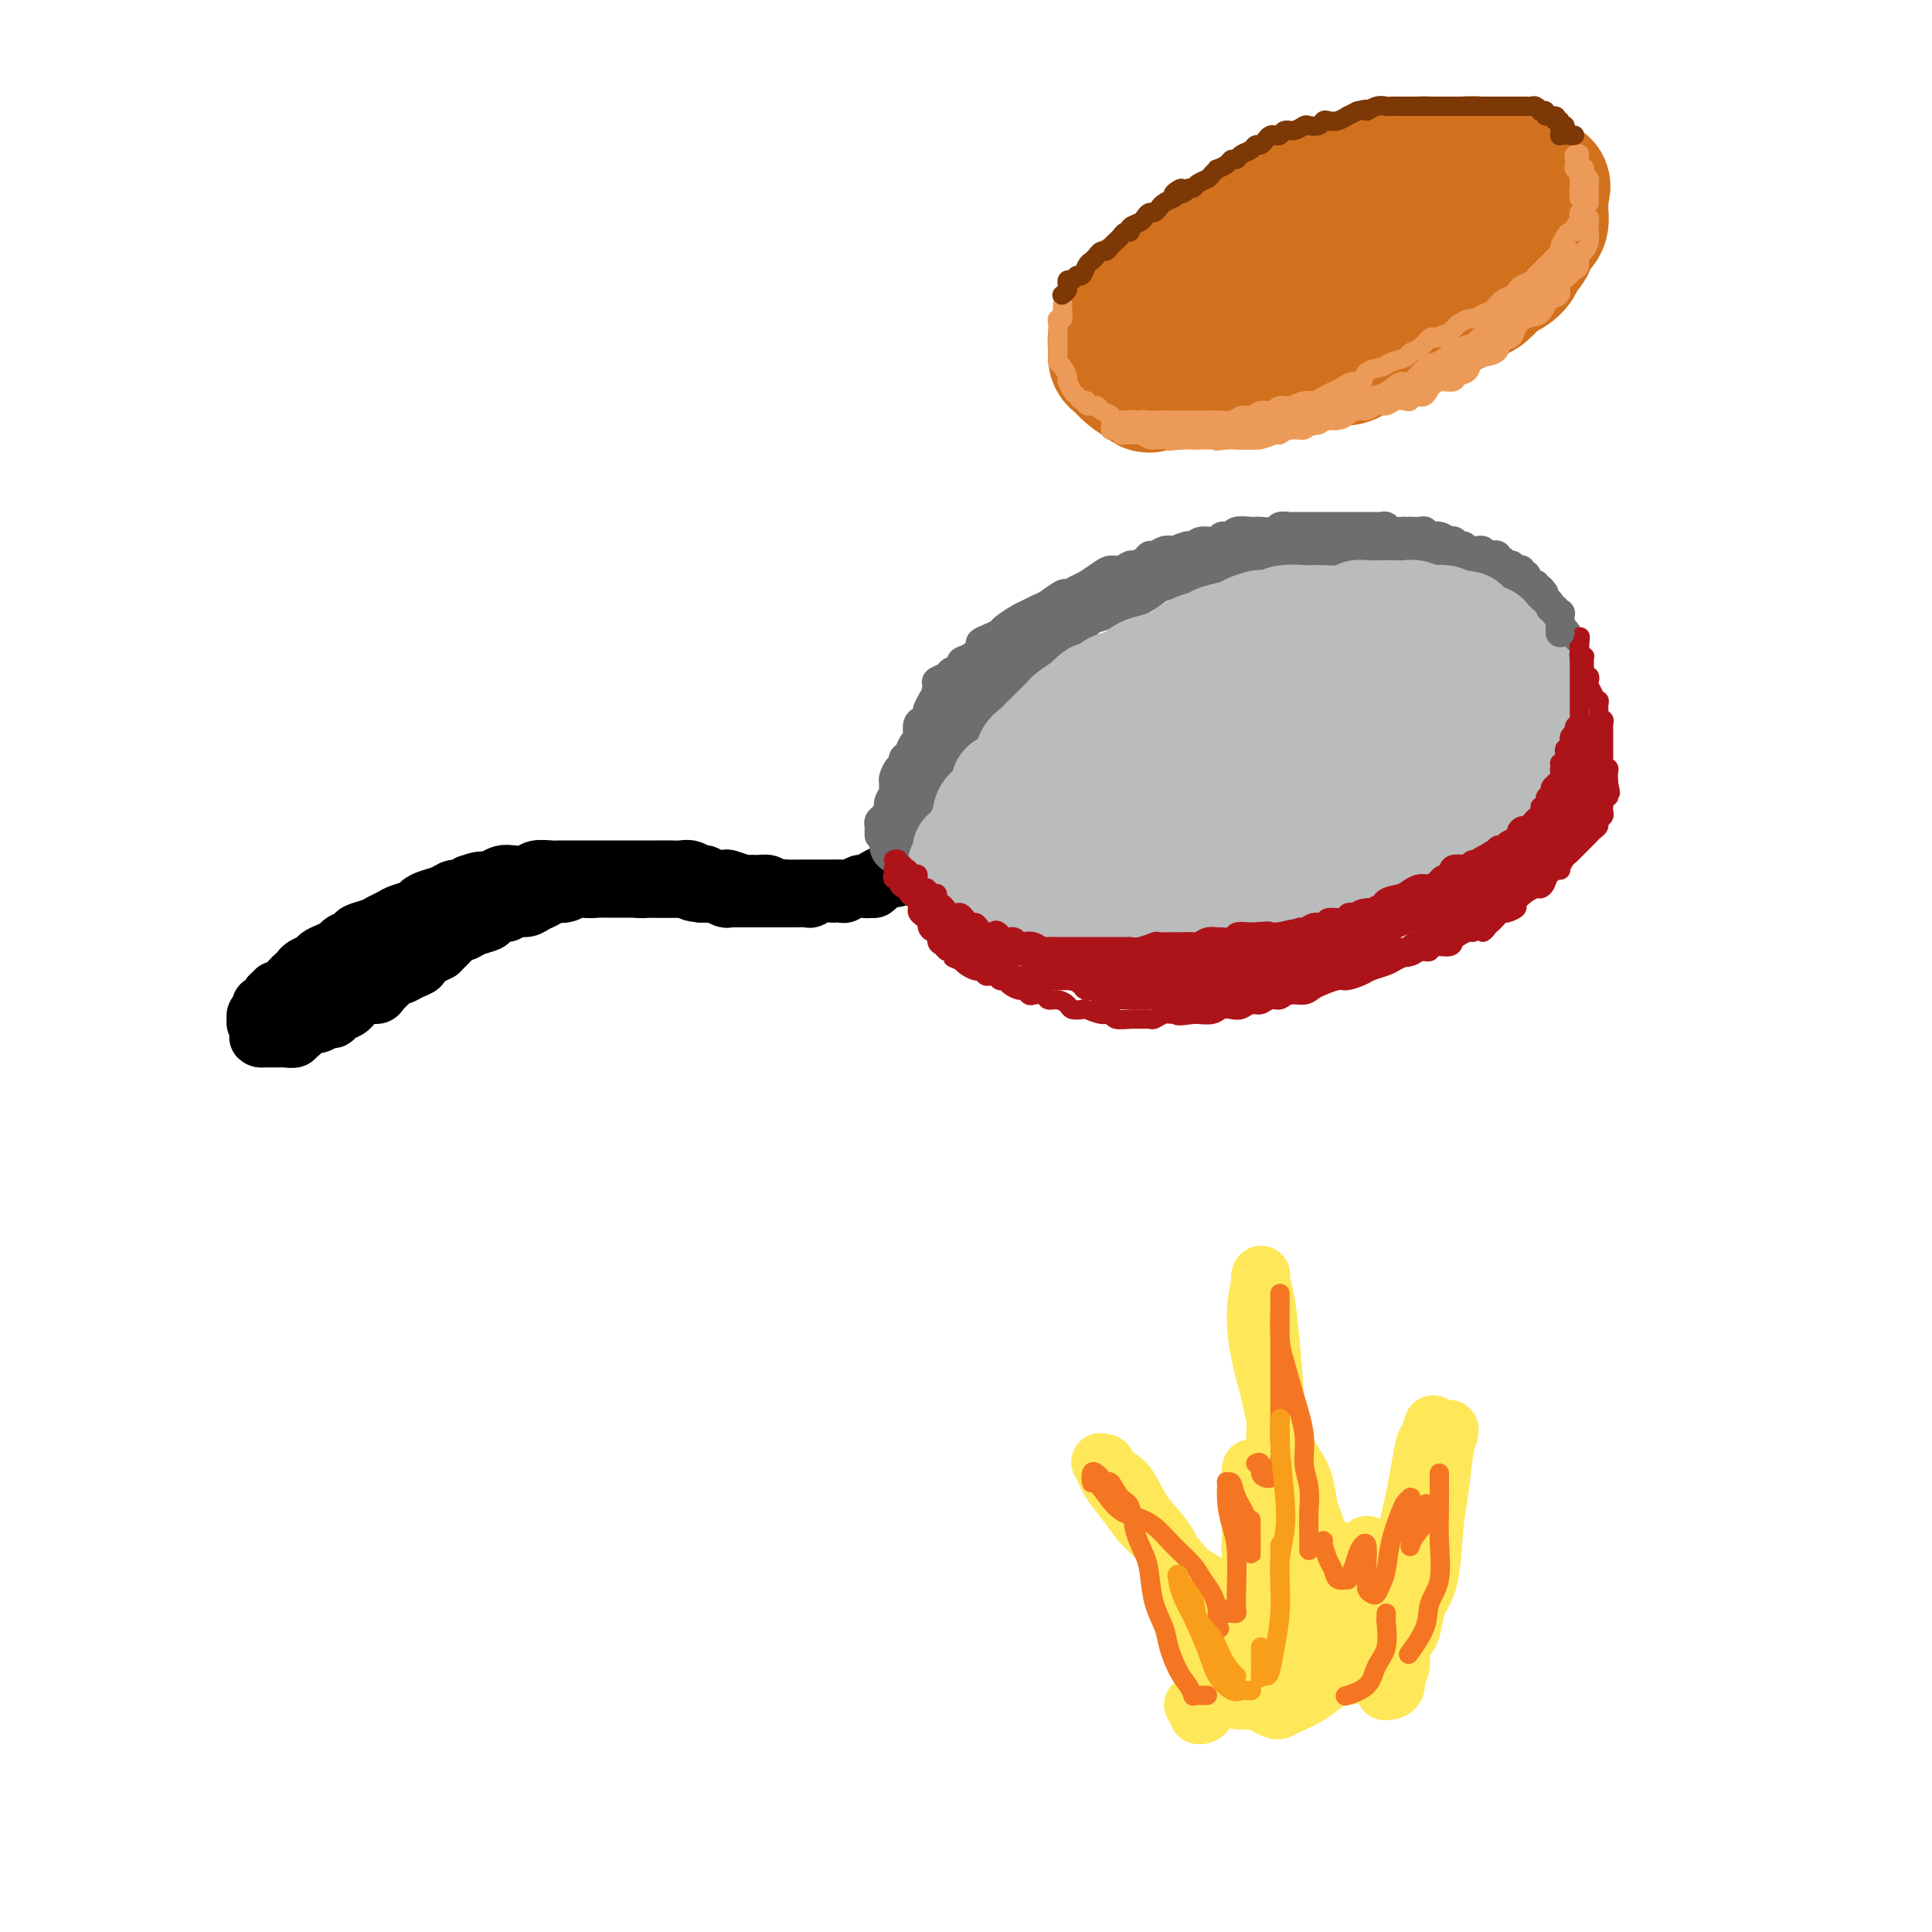 <svg viewBox='0 0 400 400' version='1.1' xmlns='http://www.w3.org/2000/svg' xmlns:xlink='http://www.w3.org/1999/xlink'><g fill='none' stroke='rgb(0,0,0)' stroke-width='12' stroke-linecap='round' stroke-linejoin='round'><path d='M56,206c0.438,0.128 0.877,0.256 1,0c0.123,-0.256 -0.069,-0.895 0,-1c0.069,-0.105 0.399,0.323 1,0c0.601,-0.323 1.475,-1.396 2,-2c0.525,-0.604 0.703,-0.739 1,-1c0.297,-0.261 0.712,-0.647 1,-1c0.288,-0.353 0.448,-0.672 1,-1c0.552,-0.328 1.495,-0.665 2,-1c0.505,-0.335 0.573,-0.667 1,-1c0.427,-0.333 1.212,-0.667 2,-1c0.788,-0.333 1.580,-0.667 2,-1c0.420,-0.333 0.468,-0.667 1,-1c0.532,-0.333 1.546,-0.667 2,-1c0.454,-0.333 0.347,-0.667 1,-1c0.653,-0.333 2.066,-0.667 3,-1c0.934,-0.333 1.387,-0.667 2,-1c0.613,-0.333 1.385,-0.667 2,-1c0.615,-0.333 1.075,-0.666 2,-1c0.925,-0.334 2.317,-0.668 3,-1c0.683,-0.332 0.659,-0.663 1,-1c0.341,-0.337 1.047,-0.682 2,-1c0.953,-0.318 2.152,-0.611 3,-1c0.848,-0.389 1.344,-0.874 2,-1c0.656,-0.126 1.473,0.107 2,0c0.527,-0.107 0.763,-0.553 1,-1'/><path d='M97,183c4.143,-1.502 3.001,-0.258 3,0c-0.001,0.258 1.139,-0.471 2,-1c0.861,-0.529 1.442,-0.860 2,-1c0.558,-0.140 1.093,-0.090 2,0c0.907,0.090 2.186,0.220 3,0c0.814,-0.220 1.163,-0.791 2,-1c0.837,-0.209 2.162,-0.056 3,0c0.838,0.056 1.188,0.015 2,0c0.812,-0.015 2.087,-0.004 3,0c0.913,0.004 1.465,0.001 2,0c0.535,-0.001 1.054,-0.000 2,0c0.946,0.000 2.318,0.000 3,0c0.682,-0.000 0.672,-0.000 1,0c0.328,0.000 0.994,0.000 2,0c1.006,-0.000 2.352,-0.000 3,0c0.648,0.000 0.596,0.000 1,0c0.404,-0.000 1.263,-0.001 2,0c0.737,0.001 1.353,0.004 2,0c0.647,-0.004 1.324,-0.016 2,0c0.676,0.016 1.349,0.061 2,0c0.651,-0.061 1.278,-0.226 2,0c0.722,0.226 1.539,0.844 2,1c0.461,0.156 0.565,-0.151 1,0c0.435,0.151 1.201,0.758 2,1c0.799,0.242 1.631,0.118 2,0c0.369,-0.118 0.273,-0.228 1,0c0.727,0.228 2.275,0.796 3,1c0.725,0.204 0.627,0.044 1,0c0.373,-0.044 1.216,0.027 2,0c0.784,-0.027 1.510,-0.150 2,0c0.490,0.150 0.745,0.575 1,1'/><path d='M160,184c3.049,0.619 2.172,0.166 2,0c-0.172,-0.166 0.363,-0.044 1,0c0.637,0.044 1.378,0.012 2,0c0.622,-0.012 1.125,-0.002 2,0c0.875,0.002 2.122,-0.004 3,0c0.878,0.004 1.386,0.016 2,0c0.614,-0.016 1.336,-0.061 2,0c0.664,0.061 1.272,0.228 2,0c0.728,-0.228 1.575,-0.850 2,-1c0.425,-0.150 0.428,0.171 1,0c0.572,-0.171 1.712,-0.835 2,-1c0.288,-0.165 -0.276,0.169 0,0c0.276,-0.169 1.392,-0.841 2,-1c0.608,-0.159 0.709,0.194 1,0c0.291,-0.194 0.771,-0.937 1,-1c0.229,-0.063 0.208,0.553 0,1c-0.208,0.447 -0.604,0.723 -1,1'/><path d='M184,182c3.530,-0.354 0.355,-0.238 -1,0c-1.355,0.238 -0.892,0.600 -1,1c-0.108,0.400 -0.788,0.840 -1,1c-0.212,0.160 0.045,0.042 0,0c-0.045,-0.042 -0.393,-0.007 -1,0c-0.607,0.007 -1.472,-0.012 -2,0c-0.528,0.012 -0.719,0.056 -1,0c-0.281,-0.056 -0.652,-0.211 -1,0c-0.348,0.211 -0.673,0.788 -1,1c-0.327,0.212 -0.655,0.061 -1,0c-0.345,-0.061 -0.707,-0.030 -1,0c-0.293,0.030 -0.516,0.061 -1,0c-0.484,-0.061 -1.229,-0.212 -2,0c-0.771,0.212 -1.569,0.789 -2,1c-0.431,0.211 -0.496,0.057 -1,0c-0.504,-0.057 -1.448,-0.015 -2,0c-0.552,0.015 -0.711,0.004 -1,0c-0.289,-0.004 -0.706,-0.001 -1,0c-0.294,0.001 -0.464,0.000 -1,0c-0.536,-0.000 -1.439,-0.000 -2,0c-0.561,0.000 -0.779,-0.000 -1,0c-0.221,0.000 -0.444,0.000 -1,0c-0.556,-0.000 -1.445,-0.000 -2,0c-0.555,0.000 -0.778,0.001 -1,0c-0.222,-0.001 -0.445,-0.004 -1,0c-0.555,0.004 -1.443,0.015 -2,0c-0.557,-0.015 -0.782,-0.057 -1,0c-0.218,0.057 -0.430,0.211 -1,0c-0.570,-0.211 -1.500,-0.788 -2,-1c-0.500,-0.212 -0.572,-0.061 -1,0c-0.428,0.061 -1.214,0.030 -2,0'/><path d='M145,185c-3.673,-0.381 -1.355,-0.834 -1,-1c0.355,-0.166 -1.252,-0.044 -2,0c-0.748,0.044 -0.637,0.012 -1,0c-0.363,-0.012 -1.199,-0.002 -2,0c-0.801,0.002 -1.565,-0.003 -2,0c-0.435,0.003 -0.540,0.015 -1,0c-0.460,-0.015 -1.274,-0.056 -2,0c-0.726,0.056 -1.363,0.210 -2,0c-0.637,-0.210 -1.273,-0.785 -2,-1c-0.727,-0.215 -1.546,-0.072 -2,0c-0.454,0.072 -0.545,0.072 -1,0c-0.455,-0.072 -1.275,-0.216 -2,0c-0.725,0.216 -1.354,0.793 -2,1c-0.646,0.207 -1.310,0.044 -2,0c-0.690,-0.044 -1.406,0.029 -2,0c-0.594,-0.029 -1.065,-0.161 -2,0c-0.935,0.161 -2.333,0.617 -3,1c-0.667,0.383 -0.602,0.695 -1,1c-0.398,0.305 -1.257,0.603 -2,1c-0.743,0.397 -1.369,0.894 -2,1c-0.631,0.106 -1.266,-0.179 -2,0c-0.734,0.179 -1.565,0.821 -2,1c-0.435,0.179 -0.474,-0.105 -1,0c-0.526,0.105 -1.540,0.601 -2,1c-0.460,0.399 -0.365,0.702 -1,1c-0.635,0.298 -2.002,0.591 -3,1c-0.998,0.409 -1.629,0.936 -2,1c-0.371,0.064 -0.481,-0.333 -1,0c-0.519,0.333 -1.447,1.397 -2,2c-0.553,0.603 -0.729,0.744 -1,1c-0.271,0.256 -0.635,0.628 -1,1'/><path d='M91,197c-4.347,2.190 -2.215,1.165 -2,1c0.215,-0.165 -1.487,0.530 -2,1c-0.513,0.470 0.162,0.717 0,1c-0.162,0.283 -1.161,0.604 -2,1c-0.839,0.396 -1.519,0.866 -2,1c-0.481,0.134 -0.761,-0.070 -1,0c-0.239,0.070 -0.435,0.414 -1,1c-0.565,0.586 -1.500,1.414 -2,2c-0.500,0.586 -0.567,0.931 -1,1c-0.433,0.069 -1.233,-0.136 -2,0c-0.767,0.136 -1.501,0.615 -2,1c-0.499,0.385 -0.762,0.676 -1,1c-0.238,0.324 -0.449,0.679 -1,1c-0.551,0.321 -1.442,0.607 -2,1c-0.558,0.393 -0.783,0.893 -1,1c-0.217,0.107 -0.425,-0.177 -1,0c-0.575,0.177 -1.517,0.817 -2,1c-0.483,0.183 -0.506,-0.091 -1,0c-0.494,0.091 -1.460,0.546 -2,1c-0.540,0.454 -0.656,0.906 -1,1c-0.344,0.094 -0.918,-0.171 -1,0c-0.082,0.171 0.328,0.778 0,1c-0.328,0.222 -1.394,0.060 -2,0c-0.606,-0.060 -0.754,-0.016 -1,0c-0.246,0.016 -0.592,0.004 -1,0c-0.408,-0.004 -0.880,-0.001 -1,0c-0.120,0.001 0.112,0.000 0,0c-0.112,-0.000 -0.569,-0.000 -1,0c-0.431,0.000 -0.838,0.000 -1,0c-0.162,-0.000 -0.081,-0.000 0,0'/><path d='M54,215c-1.079,-0.183 -0.275,-0.642 0,-1c0.275,-0.358 0.021,-0.617 0,-1c-0.021,-0.383 0.189,-0.890 0,-1c-0.189,-0.110 -0.779,0.178 -1,0c-0.221,-0.178 -0.074,-0.822 0,-1c0.074,-0.178 0.075,0.111 0,0c-0.075,-0.111 -0.226,-0.621 0,-1c0.226,-0.379 0.830,-0.627 1,-1c0.170,-0.373 -0.095,-0.869 0,-1c0.095,-0.131 0.549,0.105 1,0c0.451,-0.105 0.898,-0.549 1,-1c0.102,-0.451 -0.140,-0.908 0,-1c0.140,-0.092 0.664,0.183 1,0c0.336,-0.183 0.485,-0.823 1,-1c0.515,-0.177 1.395,0.110 2,0c0.605,-0.110 0.936,-0.617 1,-1c0.064,-0.383 -0.138,-0.643 0,-1c0.138,-0.357 0.617,-0.813 1,-1c0.383,-0.187 0.670,-0.106 1,0c0.330,0.106 0.703,0.236 1,0c0.297,-0.236 0.516,-0.836 1,-1c0.484,-0.164 1.232,0.110 2,0c0.768,-0.110 1.557,-0.604 2,-1c0.443,-0.396 0.541,-0.693 1,-1c0.459,-0.307 1.278,-0.625 2,-1c0.722,-0.375 1.348,-0.807 2,-1c0.652,-0.193 1.329,-0.146 2,0c0.671,0.146 1.334,0.390 2,0c0.666,-0.390 1.333,-1.413 2,-2c0.667,-0.587 1.333,-0.739 2,-1c0.667,-0.261 1.333,-0.630 2,-1'/><path d='M84,193c4.622,-2.034 3.178,-1.120 3,-1c-0.178,0.120 0.910,-0.556 2,-1c1.090,-0.444 2.183,-0.658 3,-1c0.817,-0.342 1.359,-0.814 2,-1c0.641,-0.186 1.380,-0.087 2,0c0.620,0.087 1.119,0.163 2,0c0.881,-0.163 2.142,-0.564 3,-1c0.858,-0.436 1.313,-0.905 2,-1c0.687,-0.095 1.607,0.185 2,0c0.393,-0.185 0.260,-0.834 1,-1c0.740,-0.166 2.352,0.153 3,0c0.648,-0.153 0.334,-0.777 1,-1c0.666,-0.223 2.314,-0.046 3,0c0.686,0.046 0.409,-0.040 1,0c0.591,0.040 2.050,0.207 3,0c0.950,-0.207 1.392,-0.788 2,-1c0.608,-0.212 1.383,-0.057 2,0c0.617,0.057 1.076,0.015 2,0c0.924,-0.015 2.312,-0.004 3,0c0.688,0.004 0.678,0.001 1,0c0.322,-0.001 0.978,-0.000 2,0c1.022,0.000 2.409,0.000 3,0c0.591,-0.000 0.385,-0.000 1,0c0.615,0.000 2.052,0.000 3,0c0.948,-0.000 1.409,-0.000 2,0c0.591,0.000 1.313,0.000 2,0c0.687,-0.000 1.339,-0.000 2,0c0.661,0.000 1.332,0.000 2,0c0.668,-0.000 1.334,-0.000 2,0c0.666,0.000 1.333,0.000 2,0c0.667,-0.000 1.333,-0.000 2,0'/><path d='M150,184c5.835,-0.155 1.922,-0.041 1,0c-0.922,0.041 1.148,0.011 2,0c0.852,-0.011 0.487,-0.003 1,0c0.513,0.003 1.902,0.001 3,0c1.098,-0.001 1.903,-0.000 2,0c0.097,0.000 -0.513,0.000 0,0c0.513,-0.000 2.150,-0.000 3,0c0.850,0.000 0.913,0.000 1,0c0.087,-0.000 0.198,-0.000 1,0c0.802,0.000 2.294,0.000 3,0c0.706,-0.000 0.627,-0.000 1,0c0.373,0.000 1.199,0.000 2,0c0.801,-0.000 1.577,-0.000 2,0c0.423,0.000 0.495,0.000 1,0c0.505,-0.000 1.445,-0.000 2,0c0.555,0.000 0.726,0.001 1,0c0.274,-0.001 0.650,-0.004 1,0c0.350,0.004 0.672,0.016 1,0c0.328,-0.016 0.662,-0.061 1,0c0.338,0.061 0.682,0.228 1,0c0.318,-0.228 0.611,-0.849 1,-1c0.389,-0.151 0.875,0.170 1,0c0.125,-0.170 -0.111,-0.829 0,-1c0.111,-0.171 0.568,0.146 1,0c0.432,-0.146 0.838,-0.756 1,-1c0.162,-0.244 0.081,-0.122 0,0'/></g>
<g fill='none' stroke='rgb(109,110,112)' stroke-width='12' stroke-linecap='round' stroke-linejoin='round'><path d='M186,175c0.455,0.089 0.909,0.178 1,0c0.091,-0.178 -0.182,-0.624 0,-1c0.182,-0.376 0.818,-0.682 1,-1c0.182,-0.318 -0.092,-0.648 0,-1c0.092,-0.352 0.550,-0.727 1,-1c0.450,-0.273 0.894,-0.443 1,-1c0.106,-0.557 -0.125,-1.500 0,-2c0.125,-0.500 0.607,-0.558 1,-1c0.393,-0.442 0.697,-1.268 1,-2c0.303,-0.732 0.606,-1.368 1,-2c0.394,-0.632 0.879,-1.259 1,-2c0.121,-0.741 -0.122,-1.597 0,-2c0.122,-0.403 0.609,-0.352 1,-1c0.391,-0.648 0.685,-1.994 1,-3c0.315,-1.006 0.651,-1.672 1,-2c0.349,-0.328 0.713,-0.317 1,-1c0.287,-0.683 0.499,-2.058 1,-3c0.501,-0.942 1.293,-1.450 2,-2c0.707,-0.550 1.329,-1.141 2,-2c0.671,-0.859 1.391,-1.988 2,-3c0.609,-1.012 1.107,-1.909 2,-3c0.893,-1.091 2.182,-2.375 3,-3c0.818,-0.625 1.167,-0.590 2,-1c0.833,-0.410 2.151,-1.265 3,-2c0.849,-0.735 1.229,-1.352 2,-2c0.771,-0.648 1.935,-1.328 3,-2c1.065,-0.672 2.033,-1.336 3,-2'/><path d='M223,127c4.244,-3.805 2.854,-2.318 3,-2c0.146,0.318 1.828,-0.532 3,-1c1.172,-0.468 1.835,-0.555 3,-1c1.165,-0.445 2.833,-1.247 4,-2c1.167,-0.753 1.833,-1.458 3,-2c1.167,-0.542 2.834,-0.920 4,-1c1.166,-0.080 1.830,0.137 3,0c1.170,-0.137 2.847,-0.629 4,-1c1.153,-0.371 1.782,-0.621 3,-1c1.218,-0.379 3.025,-0.886 4,-1c0.975,-0.114 1.116,0.166 2,0c0.884,-0.166 2.510,-0.776 4,-1c1.490,-0.224 2.846,-0.060 4,0c1.154,0.060 2.108,0.016 3,0c0.892,-0.016 1.723,-0.004 3,0c1.277,0.004 2.998,0.000 4,0c1.002,-0.000 1.283,0.003 2,0c0.717,-0.003 1.871,-0.012 3,0c1.129,0.012 2.233,0.044 3,0c0.767,-0.044 1.198,-0.166 2,0c0.802,0.166 1.976,0.618 3,1c1.024,0.382 1.898,0.694 3,1c1.102,0.306 2.432,0.607 3,1c0.568,0.393 0.375,0.879 1,1c0.625,0.121 2.069,-0.122 3,0c0.931,0.122 1.348,0.611 2,1c0.652,0.389 1.539,0.679 2,1c0.461,0.321 0.495,0.674 1,1c0.505,0.326 1.482,0.626 2,1c0.518,0.374 0.577,0.821 1,1c0.423,0.179 1.212,0.089 2,0'/><path d='M310,123c3.780,1.513 0.729,0.797 0,1c-0.729,0.203 0.865,1.325 2,2c1.135,0.675 1.810,0.901 2,1c0.190,0.099 -0.104,0.069 0,0c0.104,-0.069 0.606,-0.177 1,0c0.394,0.177 0.680,0.640 1,1c0.320,0.360 0.673,0.619 1,1c0.327,0.381 0.627,0.886 1,1c0.373,0.114 0.817,-0.161 1,0c0.183,0.161 0.104,0.760 0,1c-0.104,0.240 -0.234,0.120 0,0c0.234,-0.120 0.831,-0.242 1,0c0.169,0.242 -0.089,0.848 0,1c0.089,0.152 0.524,-0.152 1,0c0.476,0.152 0.993,0.758 1,1c0.007,0.242 -0.497,0.121 -1,0'/><path d='M321,133c1.833,1.667 0.917,0.833 0,0'/></g>
<g fill='none' stroke='rgb(186,187,187)' stroke-width='20' stroke-linecap='round' stroke-linejoin='round'><path d='M198,180c-0.114,-0.331 -0.228,-0.662 0,-1c0.228,-0.338 0.797,-0.683 1,-1c0.203,-0.317 0.039,-0.606 0,-1c-0.039,-0.394 0.045,-0.892 0,-1c-0.045,-0.108 -0.220,0.174 0,0c0.220,-0.174 0.833,-0.805 1,-1c0.167,-0.195 -0.114,0.047 0,0c0.114,-0.047 0.621,-0.384 1,-1c0.379,-0.616 0.630,-1.512 1,-2c0.370,-0.488 0.860,-0.567 1,-1c0.140,-0.433 -0.069,-1.219 0,-2c0.069,-0.781 0.418,-1.557 1,-2c0.582,-0.443 1.397,-0.552 2,-1c0.603,-0.448 0.993,-1.236 1,-2c0.007,-0.764 -0.368,-1.503 0,-2c0.368,-0.497 1.478,-0.753 2,-1c0.522,-0.247 0.455,-0.486 1,-1c0.545,-0.514 1.704,-1.303 2,-2c0.296,-0.697 -0.269,-1.303 0,-2c0.269,-0.697 1.371,-1.486 2,-2c0.629,-0.514 0.783,-0.753 1,-1c0.217,-0.247 0.497,-0.503 1,-1c0.503,-0.497 1.227,-1.236 2,-2c0.773,-0.764 1.593,-1.552 2,-2c0.407,-0.448 0.402,-0.557 1,-1c0.598,-0.443 1.799,-1.222 3,-2'/><path d='M224,145c3.448,-3.599 2.068,-1.598 2,-1c-0.068,0.598 1.178,-0.207 2,-1c0.822,-0.793 1.221,-1.575 2,-2c0.779,-0.425 1.937,-0.494 3,-1c1.063,-0.506 2.031,-1.449 3,-2c0.969,-0.551 1.941,-0.711 3,-1c1.059,-0.289 2.207,-0.707 3,-1c0.793,-0.293 1.231,-0.460 2,-1c0.769,-0.540 1.867,-1.454 3,-2c1.133,-0.546 2.299,-0.725 3,-1c0.701,-0.275 0.936,-0.647 2,-1c1.064,-0.353 2.958,-0.687 4,-1c1.042,-0.313 1.231,-0.606 2,-1c0.769,-0.394 2.118,-0.890 3,-1c0.882,-0.110 1.297,0.166 2,0c0.703,-0.166 1.694,-0.776 3,-1c1.306,-0.224 2.927,-0.064 4,0c1.073,0.064 1.599,0.031 2,0c0.401,-0.031 0.676,-0.061 2,0c1.324,0.061 3.695,0.212 5,0c1.305,-0.212 1.543,-0.789 2,-1c0.457,-0.211 1.133,-0.058 2,0c0.867,0.058 1.924,0.019 3,0c1.076,-0.019 2.172,-0.019 3,0c0.828,0.019 1.387,0.058 2,0c0.613,-0.058 1.281,-0.212 2,0c0.719,0.212 1.491,0.792 2,1c0.509,0.208 0.755,0.046 1,0c0.245,-0.046 0.489,0.026 1,0c0.511,-0.026 1.289,-0.150 2,0c0.711,0.150 1.356,0.575 2,1'/><path d='M301,128c6.097,0.238 1.339,0.834 0,1c-1.339,0.166 0.740,-0.096 2,0c1.260,0.096 1.699,0.551 2,1c0.301,0.449 0.462,0.893 1,1c0.538,0.107 1.454,-0.121 2,0c0.546,0.121 0.724,0.592 1,1c0.276,0.408 0.651,0.752 1,1c0.349,0.248 0.670,0.399 1,1c0.330,0.601 0.667,1.654 1,2c0.333,0.346 0.663,-0.013 1,0c0.337,0.013 0.681,0.399 1,1c0.319,0.601 0.611,1.418 1,2c0.389,0.582 0.874,0.929 1,1c0.126,0.071 -0.106,-0.136 0,0c0.106,0.136 0.550,0.614 1,1c0.450,0.386 0.905,0.681 1,1c0.095,0.319 -0.171,0.662 0,1c0.171,0.338 0.778,0.672 1,1c0.222,0.328 0.060,0.649 0,1c-0.060,0.351 -0.016,0.733 0,1c0.016,0.267 0.005,0.420 0,1c-0.005,0.580 -0.003,1.587 0,2c0.003,0.413 0.008,0.233 0,1c-0.008,0.767 -0.030,2.481 0,3c0.030,0.519 0.111,-0.156 0,0c-0.111,0.156 -0.414,1.144 -1,2c-0.586,0.856 -1.455,1.580 -2,2c-0.545,0.420 -0.765,0.535 -1,1c-0.235,0.465 -0.486,1.279 -1,2c-0.514,0.721 -1.290,1.349 -2,2c-0.710,0.651 -1.355,1.326 -2,2'/><path d='M310,164c-1.766,2.139 -1.680,1.985 -2,2c-0.320,0.015 -1.047,0.197 -2,1c-0.953,0.803 -2.131,2.225 -3,3c-0.869,0.775 -1.429,0.904 -2,1c-0.571,0.096 -1.152,0.161 -2,1c-0.848,0.839 -1.963,2.453 -3,3c-1.037,0.547 -1.997,0.025 -3,0c-1.003,-0.025 -2.049,0.445 -3,1c-0.951,0.555 -1.809,1.195 -3,2c-1.191,0.805 -2.717,1.775 -4,2c-1.283,0.225 -2.325,-0.293 -3,0c-0.675,0.293 -0.984,1.398 -2,2c-1.016,0.602 -2.740,0.700 -4,1c-1.260,0.300 -2.056,0.802 -3,1c-0.944,0.198 -2.037,0.090 -3,0c-0.963,-0.090 -1.796,-0.164 -3,0c-1.204,0.164 -2.778,0.566 -4,1c-1.222,0.434 -2.093,0.901 -3,1c-0.907,0.099 -1.850,-0.170 -3,0c-1.150,0.170 -2.506,0.777 -4,1c-1.494,0.223 -3.126,0.060 -4,0c-0.874,-0.060 -0.990,-0.016 -2,0c-1.010,0.016 -2.913,0.005 -4,0c-1.087,-0.005 -1.359,-0.005 -2,0c-0.641,0.005 -1.650,0.017 -3,0c-1.350,-0.017 -3.040,-0.061 -4,0c-0.960,0.061 -1.188,0.226 -2,0c-0.812,-0.226 -2.207,-0.844 -3,-1c-0.793,-0.156 -0.983,0.150 -2,0c-1.017,-0.150 -2.862,-0.757 -4,-1c-1.138,-0.243 -1.569,-0.121 -2,0'/><path d='M219,185c-5.535,-0.536 -3.371,-0.875 -3,-1c0.371,-0.125 -1.051,-0.037 -2,0c-0.949,0.037 -1.424,0.024 -2,0c-0.576,-0.024 -1.253,-0.058 -2,0c-0.747,0.058 -1.563,0.208 -2,0c-0.437,-0.208 -0.494,-0.773 -1,-1c-0.506,-0.227 -1.459,-0.118 -2,0c-0.541,0.118 -0.669,0.243 -1,0c-0.331,-0.243 -0.864,-0.853 -1,-1c-0.136,-0.147 0.124,0.170 0,0c-0.124,-0.170 -0.634,-0.827 -1,-1c-0.366,-0.173 -0.590,0.138 -1,0c-0.410,-0.138 -1.005,-0.727 -1,-1c0.005,-0.273 0.612,-0.232 1,0c0.388,0.232 0.557,0.654 1,1c0.443,0.346 1.162,0.614 2,1c0.838,0.386 1.797,0.888 3,1c1.203,0.112 2.649,-0.166 4,0c1.351,0.166 2.605,0.777 4,1c1.395,0.223 2.931,0.060 4,0c1.069,-0.060 1.673,-0.016 3,0c1.327,0.016 3.379,0.005 5,0c1.621,-0.005 2.810,-0.002 4,0'/><path d='M231,184c5.164,0.456 3.573,0.095 4,0c0.427,-0.095 2.870,0.078 5,0c2.130,-0.078 3.946,-0.405 6,-1c2.054,-0.595 4.347,-1.459 6,-2c1.653,-0.541 2.667,-0.759 4,-1c1.333,-0.241 2.985,-0.504 5,-1c2.015,-0.496 4.395,-1.225 6,-2c1.605,-0.775 2.437,-1.595 4,-2c1.563,-0.405 3.856,-0.395 6,-1c2.144,-0.605 4.137,-1.825 6,-3c1.863,-1.175 3.594,-2.305 5,-3c1.406,-0.695 2.487,-0.956 4,-2c1.513,-1.044 3.456,-2.870 5,-4c1.544,-1.130 2.687,-1.565 4,-2c1.313,-0.435 2.795,-0.869 4,-2c1.205,-1.131 2.133,-2.957 3,-4c0.867,-1.043 1.674,-1.302 2,-2c0.326,-0.698 0.170,-1.833 0,-3c-0.170,-1.167 -0.353,-2.365 0,-3c0.353,-0.635 1.242,-0.707 0,-1c-1.242,-0.293 -4.616,-0.806 -7,-1c-2.384,-0.194 -3.779,-0.069 -7,0c-3.221,0.069 -8.268,0.083 -13,1c-4.732,0.917 -9.150,2.738 -13,4c-3.850,1.262 -7.132,1.965 -11,3c-3.868,1.035 -8.321,2.402 -12,4c-3.679,1.598 -6.582,3.425 -9,5c-2.418,1.575 -4.349,2.896 -6,4c-1.651,1.104 -3.021,1.989 -4,3c-0.979,1.011 -1.565,2.146 -2,3c-0.435,0.854 -0.717,1.427 -1,2'/><path d='M225,173c-1.802,2.095 0.194,1.331 2,1c1.806,-0.331 3.422,-0.229 6,-1c2.578,-0.771 6.118,-2.413 10,-4c3.882,-1.587 8.105,-3.117 11,-5c2.895,-1.883 4.462,-4.119 7,-6c2.538,-1.881 6.048,-3.407 8,-5c1.952,-1.593 2.348,-3.254 3,-4c0.652,-0.746 1.561,-0.576 2,-1c0.439,-0.424 0.408,-1.442 -1,-2c-1.408,-0.558 -4.195,-0.656 -8,0c-3.805,0.656 -8.630,2.067 -13,4c-4.370,1.933 -8.285,4.388 -13,7c-4.715,2.612 -10.229,5.382 -14,7c-3.771,1.618 -5.798,2.086 -7,3c-1.202,0.914 -1.578,2.276 -2,3c-0.422,0.724 -0.891,0.810 -1,1c-0.109,0.190 0.142,0.484 1,1c0.858,0.516 2.323,1.255 5,1c2.677,-0.255 6.566,-1.503 11,-3c4.434,-1.497 9.412,-3.244 13,-5c3.588,-1.756 5.785,-3.520 8,-5c2.215,-1.480 4.450,-2.675 6,-4c1.550,-1.325 2.417,-2.780 3,-4c0.583,-1.220 0.882,-2.204 1,-3c0.118,-0.796 0.053,-1.404 -1,-2c-1.053,-0.596 -3.096,-1.181 -6,-1c-2.904,0.181 -6.670,1.129 -10,3c-3.330,1.871 -6.222,4.667 -9,7c-2.778,2.333 -5.440,4.205 -7,6c-1.560,1.795 -2.017,3.513 -2,5c0.017,1.487 0.509,2.744 1,4'/><path d='M229,171c0.442,1.583 2.046,1.039 5,1c2.954,-0.039 7.258,0.425 12,0c4.742,-0.425 9.922,-1.739 14,-3c4.078,-1.261 7.054,-2.468 10,-4c2.946,-1.532 5.861,-3.390 8,-5c2.139,-1.610 3.502,-2.971 5,-4c1.498,-1.029 3.129,-1.727 4,-3c0.871,-1.273 0.980,-3.122 1,-4c0.020,-0.878 -0.050,-0.784 0,-1c0.050,-0.216 0.219,-0.741 0,-1c-0.219,-0.259 -0.826,-0.252 -1,0c-0.174,0.252 0.086,0.750 0,1c-0.086,0.250 -0.518,0.253 -1,1c-0.482,0.747 -1.013,2.238 -1,3c0.013,0.762 0.571,0.793 1,1c0.429,0.207 0.728,0.588 1,1c0.272,0.412 0.518,0.854 1,1c0.482,0.146 1.201,-0.003 2,0c0.799,0.003 1.678,0.158 2,0c0.322,-0.158 0.086,-0.631 0,-1c-0.086,-0.369 -0.023,-0.635 0,-1c0.023,-0.365 0.006,-0.829 0,-1c-0.006,-0.171 -0.002,-0.049 0,0c0.002,0.049 0.001,0.024 0,0'/></g>
<g fill='none' stroke='rgb(173,20,25)' stroke-width='4' stroke-linecap='round' stroke-linejoin='round'><path d='M185,178c0.455,-0.121 0.911,-0.242 1,0c0.089,0.242 -0.187,0.848 0,1c0.187,0.152 0.837,-0.152 1,0c0.163,0.152 -0.163,0.758 0,1c0.163,0.242 0.814,0.120 1,0c0.186,-0.120 -0.095,-0.240 0,0c0.095,0.240 0.564,0.838 1,1c0.436,0.162 0.839,-0.114 1,0c0.161,0.114 0.081,0.618 0,1c-0.081,0.382 -0.163,0.642 0,1c0.163,0.358 0.569,0.813 1,1c0.431,0.187 0.886,0.105 1,0c0.114,-0.105 -0.114,-0.234 0,0c0.114,0.234 0.569,0.833 1,1c0.431,0.167 0.836,-0.096 1,0c0.164,0.096 0.085,0.551 0,1c-0.085,0.449 -0.178,0.891 0,1c0.178,0.109 0.625,-0.115 1,0c0.375,0.115 0.678,0.569 1,1c0.322,0.431 0.664,0.837 1,1c0.336,0.163 0.667,0.081 1,0c0.333,-0.081 0.666,-0.162 1,0c0.334,0.162 0.667,0.568 1,1c0.333,0.432 0.667,0.889 1,1c0.333,0.111 0.667,-0.124 1,0c0.333,0.124 0.667,0.607 1,1c0.333,0.393 0.667,0.697 1,1'/><path d='M204,193c3.340,2.338 2.191,0.683 2,0c-0.191,-0.683 0.578,-0.393 1,0c0.422,0.393 0.497,0.889 1,1c0.503,0.111 1.434,-0.163 2,0c0.566,0.163 0.767,0.762 1,1c0.233,0.238 0.499,0.116 1,0c0.501,-0.116 1.236,-0.227 2,0c0.764,0.227 1.555,0.793 2,1c0.445,0.207 0.542,0.055 1,0c0.458,-0.055 1.277,-0.015 2,0c0.723,0.015 1.350,0.004 2,0c0.650,-0.004 1.324,-0.001 2,0c0.676,0.001 1.355,0.000 2,0c0.645,-0.000 1.258,-0.000 2,0c0.742,0.000 1.615,0.001 2,0c0.385,-0.001 0.282,-0.004 1,0c0.718,0.004 2.256,0.015 3,0c0.744,-0.015 0.692,-0.057 1,0c0.308,0.057 0.974,0.211 2,0c1.026,-0.211 2.411,-0.789 3,-1c0.589,-0.211 0.381,-0.056 1,0c0.619,0.056 2.067,0.011 3,0c0.933,-0.011 1.353,0.011 2,0c0.647,-0.011 1.520,-0.056 2,0c0.480,0.056 0.567,0.212 1,0c0.433,-0.212 1.214,-0.793 2,-1c0.786,-0.207 1.578,-0.042 2,0c0.422,0.042 0.474,-0.040 1,0c0.526,0.040 1.526,0.203 2,0c0.474,-0.203 0.421,-0.772 1,-1c0.579,-0.228 1.789,-0.114 3,0'/><path d='M259,193c6.689,-0.464 2.411,-0.123 1,0c-1.411,0.123 0.046,0.029 1,0c0.954,-0.029 1.407,0.007 2,0c0.593,-0.007 1.327,-0.059 2,0c0.673,0.059 1.284,0.227 2,0c0.716,-0.227 1.538,-0.849 2,-1c0.462,-0.151 0.565,0.171 1,0c0.435,-0.171 1.201,-0.834 2,-1c0.799,-0.166 1.631,0.166 2,0c0.369,-0.166 0.274,-0.828 1,-1c0.726,-0.172 2.273,0.147 3,0c0.727,-0.147 0.632,-0.761 1,-1c0.368,-0.239 1.197,-0.102 2,0c0.803,0.102 1.580,0.168 2,0c0.420,-0.168 0.483,-0.570 1,-1c0.517,-0.430 1.487,-0.890 2,-1c0.513,-0.110 0.570,0.128 1,0c0.430,-0.128 1.232,-0.622 2,-1c0.768,-0.378 1.501,-0.641 2,-1c0.499,-0.359 0.764,-0.813 1,-1c0.236,-0.187 0.443,-0.106 1,0c0.557,0.106 1.462,0.236 2,0c0.538,-0.236 0.707,-0.837 1,-1c0.293,-0.163 0.708,0.114 1,0c0.292,-0.114 0.459,-0.618 1,-1c0.541,-0.382 1.454,-0.642 2,-1c0.546,-0.358 0.724,-0.814 1,-1c0.276,-0.186 0.651,-0.101 1,0c0.349,0.101 0.671,0.220 1,0c0.329,-0.220 0.665,-0.777 1,-1c0.335,-0.223 0.667,-0.111 1,0'/><path d='M305,179c4.372,-1.879 1.802,-1.077 1,-1c-0.802,0.077 0.165,-0.571 1,-1c0.835,-0.429 1.538,-0.640 2,-1c0.462,-0.360 0.683,-0.870 1,-1c0.317,-0.130 0.729,0.119 1,0c0.271,-0.119 0.401,-0.605 1,-1c0.599,-0.395 1.666,-0.697 2,-1c0.334,-0.303 -0.065,-0.606 0,-1c0.065,-0.394 0.596,-0.879 1,-1c0.404,-0.121 0.683,0.121 1,0c0.317,-0.121 0.672,-0.606 1,-1c0.328,-0.394 0.628,-0.697 1,-1c0.372,-0.303 0.817,-0.606 1,-1c0.183,-0.394 0.106,-0.879 0,-1c-0.106,-0.121 -0.240,0.123 0,0c0.240,-0.123 0.853,-0.611 1,-1c0.147,-0.389 -0.172,-0.679 0,-1c0.172,-0.321 0.834,-0.674 1,-1c0.166,-0.326 -0.166,-0.626 0,-1c0.166,-0.374 0.829,-0.821 1,-1c0.171,-0.179 -0.150,-0.089 0,0c0.150,0.089 0.773,0.178 1,0c0.227,-0.178 0.060,-0.621 0,-1c-0.060,-0.379 -0.012,-0.693 0,-1c0.012,-0.307 -0.011,-0.607 0,-1c0.011,-0.393 0.055,-0.880 0,-1c-0.055,-0.120 -0.208,0.125 0,0c0.208,-0.125 0.777,-0.621 1,-1c0.223,-0.379 0.098,-0.640 0,-1c-0.098,-0.360 -0.171,-0.817 0,-1c0.171,-0.183 0.585,-0.091 1,0'/><path d='M325,155c1.023,-2.327 0.082,-1.145 0,-1c-0.082,0.145 0.696,-0.749 1,-1c0.304,-0.251 0.134,0.140 0,0c-0.134,-0.140 -0.232,-0.812 0,-1c0.232,-0.188 0.794,0.108 1,0c0.206,-0.108 0.055,-0.620 0,-1c-0.055,-0.380 -0.015,-0.627 0,-1c0.015,-0.373 0.004,-0.873 0,-1c-0.004,-0.127 -0.001,0.120 0,0c0.001,-0.120 0.000,-0.606 0,-1c-0.000,-0.394 -0.000,-0.697 0,-1c0.000,-0.303 0.000,-0.606 0,-1c-0.000,-0.394 -0.000,-0.879 0,-1c0.000,-0.121 0.000,0.123 0,0c-0.000,-0.123 -0.000,-0.611 0,-1c0.000,-0.389 0.000,-0.678 0,-1c-0.000,-0.322 -0.000,-0.678 0,-1c0.000,-0.322 0.000,-0.611 0,-1c-0.000,-0.389 -0.000,-0.877 0,-1c0.000,-0.123 0.000,0.121 0,0c-0.000,-0.121 -0.000,-0.606 0,-1c0.000,-0.394 0.000,-0.697 0,-1c-0.000,-0.303 -0.000,-0.606 0,-1c0.000,-0.394 0.000,-0.879 0,-1c-0.000,-0.121 -0.000,0.121 0,0c0.000,-0.121 0.000,-0.606 0,-1c-0.000,-0.394 -0.000,-0.697 0,-1'/><path d='M327,134c0.311,-3.524 0.087,-1.834 0,-1c-0.087,0.834 -0.037,0.811 0,1c0.037,0.189 0.063,0.589 0,1c-0.063,0.411 -0.213,0.831 0,1c0.213,0.169 0.789,0.087 1,0c0.211,-0.087 0.057,-0.178 0,0c-0.057,0.178 -0.015,0.625 0,1c0.015,0.375 0.004,0.679 0,1c-0.004,0.321 -0.002,0.661 0,1'/><path d='M328,139c0.095,1.014 -0.167,1.049 0,1c0.167,-0.049 0.762,-0.181 1,0c0.238,0.181 0.120,0.675 0,1c-0.120,0.325 -0.243,0.481 0,1c0.243,0.519 0.850,1.399 1,2c0.150,0.601 -0.157,0.921 0,1c0.157,0.079 0.778,-0.085 1,0c0.222,0.085 0.045,0.418 0,1c-0.045,0.582 0.040,1.413 0,2c-0.040,0.587 -0.207,0.931 0,1c0.207,0.069 0.788,-0.135 1,0c0.212,0.135 0.057,0.610 0,1c-0.057,0.390 -0.015,0.696 0,1c0.015,0.304 0.004,0.606 0,1c-0.004,0.394 -0.001,0.879 0,1c0.001,0.121 0.000,-0.123 0,0c-0.000,0.123 -0.000,0.611 0,1c0.000,0.389 0.000,0.677 0,1c-0.000,0.323 -0.001,0.679 0,1c0.001,0.321 0.004,0.607 0,1c-0.004,0.393 -0.015,0.893 0,1c0.015,0.107 0.057,-0.179 0,0c-0.057,0.179 -0.211,0.822 0,1c0.211,0.178 0.789,-0.110 1,0c0.211,0.110 0.057,0.617 0,1c-0.057,0.383 -0.015,0.642 0,1c0.015,0.358 0.004,0.817 0,1c-0.004,0.183 -0.002,0.092 0,0'/><path d='M333,162c0.778,3.741 0.222,1.594 0,1c-0.222,-0.594 -0.112,0.366 0,1c0.112,0.634 0.226,0.943 0,1c-0.226,0.057 -0.792,-0.140 -1,0c-0.208,0.140 -0.060,0.615 0,1c0.060,0.385 0.031,0.681 0,1c-0.031,0.319 -0.064,0.663 0,1c0.064,0.337 0.224,0.668 0,1c-0.224,0.332 -0.833,0.666 -1,1c-0.167,0.334 0.109,0.668 0,1c-0.109,0.332 -0.603,0.663 -1,1c-0.397,0.337 -0.698,0.682 -1,1c-0.302,0.318 -0.606,0.610 -1,1c-0.394,0.390 -0.879,0.877 -1,1c-0.121,0.123 0.121,-0.117 0,0c-0.121,0.117 -0.605,0.591 -1,1c-0.395,0.409 -0.701,0.753 -1,1c-0.299,0.247 -0.591,0.398 -1,1c-0.409,0.602 -0.936,1.654 -1,2c-0.064,0.346 0.334,-0.013 0,0c-0.334,0.013 -1.401,0.398 -2,1c-0.599,0.602 -0.729,1.422 -1,2c-0.271,0.578 -0.684,0.914 -1,1c-0.316,0.086 -0.536,-0.078 -1,0c-0.464,0.078 -1.171,0.398 -2,1c-0.829,0.602 -1.780,1.485 -2,2c-0.220,0.515 0.292,0.663 0,1c-0.292,0.337 -1.388,0.864 -2,1c-0.612,0.136 -0.742,-0.117 -1,0c-0.258,0.117 -0.645,0.605 -1,1c-0.355,0.395 -0.677,0.698 -1,1'/><path d='M309,191c-3.522,3.338 -1.329,1.682 -1,1c0.329,-0.682 -1.208,-0.390 -2,0c-0.792,0.390 -0.840,0.879 -1,1c-0.160,0.121 -0.432,-0.126 -1,0c-0.568,0.126 -1.433,0.626 -2,1c-0.567,0.374 -0.836,0.621 -1,1c-0.164,0.379 -0.221,0.889 -1,1c-0.779,0.111 -2.278,-0.178 -3,0c-0.722,0.178 -0.668,0.821 -1,1c-0.332,0.179 -1.052,-0.107 -2,0c-0.948,0.107 -2.126,0.606 -3,1c-0.874,0.394 -1.446,0.684 -2,1c-0.554,0.316 -1.092,0.658 -2,1c-0.908,0.342 -2.186,0.683 -3,1c-0.814,0.317 -1.163,0.609 -2,1c-0.837,0.391 -2.163,0.879 -3,1c-0.837,0.121 -1.187,-0.126 -2,0c-0.813,0.126 -2.091,0.626 -3,1c-0.909,0.374 -1.451,0.621 -2,1c-0.549,0.379 -1.106,0.890 -2,1c-0.894,0.110 -2.126,-0.182 -3,0c-0.874,0.182 -1.389,0.837 -2,1c-0.611,0.163 -1.318,-0.166 -2,0c-0.682,0.166 -1.338,0.828 -2,1c-0.662,0.172 -1.331,-0.146 -2,0c-0.669,0.146 -1.338,0.757 -2,1c-0.662,0.243 -1.315,0.118 -2,0c-0.685,-0.118 -1.400,-0.227 -2,0c-0.600,0.227 -1.085,0.792 -2,1c-0.915,0.208 -2.262,0.059 -3,0c-0.738,-0.059 -0.869,-0.030 -1,0'/><path d='M247,210c-4.201,0.614 -3.205,0.151 -3,0c0.205,-0.151 -0.382,0.012 -1,0c-0.618,-0.012 -1.266,-0.200 -2,0c-0.734,0.200 -1.552,0.787 -2,1c-0.448,0.213 -0.525,0.053 -1,0c-0.475,-0.053 -1.347,0.001 -2,0c-0.653,-0.001 -1.086,-0.057 -2,0c-0.914,0.057 -2.310,0.225 -3,0c-0.690,-0.225 -0.675,-0.844 -1,-1c-0.325,-0.156 -0.989,0.152 -2,0c-1.011,-0.152 -2.368,-0.763 -3,-1c-0.632,-0.237 -0.541,-0.101 -1,0c-0.459,0.101 -1.470,0.167 -2,0c-0.530,-0.167 -0.580,-0.567 -1,-1c-0.420,-0.433 -1.212,-0.900 -2,-1c-0.788,-0.100 -1.573,0.165 -2,0c-0.427,-0.165 -0.494,-0.762 -1,-1c-0.506,-0.238 -1.449,-0.119 -2,0c-0.551,0.119 -0.711,0.238 -1,0c-0.289,-0.238 -0.707,-0.833 -1,-1c-0.293,-0.167 -0.460,0.095 -1,0c-0.540,-0.095 -1.454,-0.548 -2,-1c-0.546,-0.452 -0.724,-0.905 -1,-1c-0.276,-0.095 -0.652,0.167 -1,0c-0.348,-0.167 -0.670,-0.762 -1,-1c-0.330,-0.238 -0.670,-0.119 -1,0c-0.330,0.119 -0.652,0.239 -1,0c-0.348,-0.239 -0.722,-0.837 -1,-1c-0.278,-0.163 -0.459,0.110 -1,0c-0.541,-0.110 -1.440,-0.603 -2,-1c-0.560,-0.397 -0.780,-0.699 -1,-1'/><path d='M199,199c-3.510,-1.504 -0.786,-0.263 0,0c0.786,0.263 -0.368,-0.453 -1,-1c-0.632,-0.547 -0.743,-0.925 -1,-1c-0.257,-0.075 -0.660,0.152 -1,0c-0.340,-0.152 -0.617,-0.685 -1,-1c-0.383,-0.315 -0.872,-0.413 -1,-1c-0.128,-0.587 0.107,-1.663 0,-2c-0.107,-0.337 -0.554,0.064 -1,0c-0.446,-0.064 -0.890,-0.595 -1,-1c-0.110,-0.405 0.115,-0.686 0,-1c-0.115,-0.314 -0.569,-0.662 -1,-1c-0.431,-0.338 -0.837,-0.668 -1,-1c-0.163,-0.332 -0.081,-0.667 0,-1c0.081,-0.333 0.163,-0.663 0,-1c-0.163,-0.337 -0.569,-0.682 -1,-1c-0.431,-0.318 -0.885,-0.611 -1,-1c-0.115,-0.389 0.109,-0.874 0,-1c-0.109,-0.126 -0.552,0.106 -1,0c-0.448,-0.106 -0.902,-0.551 -1,-1c-0.098,-0.449 0.159,-0.904 0,-1c-0.159,-0.096 -0.735,0.166 -1,0c-0.265,-0.166 -0.219,-0.762 0,-1c0.219,-0.238 0.609,-0.119 1,0'/><path d='M186,181c-2.044,-2.606 -0.655,-0.122 0,1c0.655,1.122 0.575,0.882 1,1c0.425,0.118 1.356,0.595 2,1c0.644,0.405 1.000,0.738 1,1c0.000,0.262 -0.355,0.451 0,1c0.355,0.549 1.419,1.456 2,2c0.581,0.544 0.680,0.723 1,1c0.320,0.277 0.863,0.652 1,1c0.137,0.348 -0.132,0.671 0,1c0.132,0.329 0.665,0.665 1,1c0.335,0.335 0.471,0.668 1,1c0.529,0.332 1.451,0.663 2,1c0.549,0.337 0.724,0.682 1,1c0.276,0.318 0.654,0.610 1,1c0.346,0.390 0.660,0.878 1,1c0.340,0.122 0.705,-0.122 1,0c0.295,0.122 0.521,0.611 1,1c0.479,0.389 1.213,0.679 2,1c0.787,0.321 1.628,0.673 2,1c0.372,0.327 0.276,0.627 1,1c0.724,0.373 2.269,0.818 3,1c0.731,0.182 0.647,0.101 1,0c0.353,-0.101 1.141,-0.223 2,0c0.859,0.223 1.788,0.792 2,1c0.212,0.208 -0.294,0.056 0,0c0.294,-0.056 1.388,-0.015 2,0c0.612,0.015 0.742,0.004 1,0c0.258,-0.004 0.644,-0.001 1,0c0.356,0.001 0.683,0.000 1,0c0.317,-0.000 0.624,-0.000 1,0c0.376,0.000 0.822,0.000 1,0c0.178,-0.000 0.089,-0.000 0,0'/></g>
<g fill='none' stroke='rgb(173,20,25)' stroke-width='6' stroke-linecap='round' stroke-linejoin='round'><path d='M199,191c-0.007,0.453 -0.014,0.905 0,1c0.014,0.095 0.049,-0.168 0,0c-0.049,0.168 -0.183,0.766 0,1c0.183,0.234 0.682,0.104 1,0c0.318,-0.104 0.455,-0.182 1,0c0.545,0.182 1.497,0.623 2,1c0.503,0.377 0.558,0.689 1,1c0.442,0.311 1.273,0.622 2,1c0.727,0.378 1.352,0.822 2,1c0.648,0.178 1.320,0.089 2,0c0.680,-0.089 1.369,-0.178 2,0c0.631,0.178 1.206,0.622 2,1c0.794,0.378 1.808,0.689 2,1c0.192,0.311 -0.439,0.623 0,1c0.439,0.377 1.948,0.819 3,1c1.052,0.181 1.647,0.101 2,0c0.353,-0.101 0.465,-0.223 1,0c0.535,0.223 1.493,0.792 2,1c0.507,0.208 0.562,0.056 1,0c0.438,-0.056 1.258,-0.015 2,0c0.742,0.015 1.406,0.004 2,0c0.594,-0.004 1.118,-0.001 2,0c0.882,0.001 2.123,0.000 3,0c0.877,-0.000 1.390,-0.000 2,0c0.610,0.000 1.318,0.000 2,0c0.682,-0.000 1.337,-0.000 2,0c0.663,0.000 1.332,0.000 2,0c0.668,-0.000 1.334,-0.000 2,0'/><path d='M244,202c4.467,0.204 3.135,0.213 3,0c-0.135,-0.213 0.926,-0.648 2,-1c1.074,-0.352 2.160,-0.620 3,-1c0.840,-0.380 1.432,-0.871 2,-1c0.568,-0.129 1.111,0.105 2,0c0.889,-0.105 2.124,-0.549 3,-1c0.876,-0.451 1.392,-0.908 2,-1c0.608,-0.092 1.308,0.183 2,0c0.692,-0.183 1.377,-0.823 2,-1c0.623,-0.177 1.186,0.108 2,0c0.814,-0.108 1.881,-0.610 3,-1c1.119,-0.390 2.290,-0.669 3,-1c0.710,-0.331 0.958,-0.714 2,-1c1.042,-0.286 2.879,-0.476 4,-1c1.121,-0.524 1.525,-1.383 2,-2c0.475,-0.617 1.019,-0.991 2,-1c0.981,-0.009 2.398,0.347 3,0c0.602,-0.347 0.387,-1.399 1,-2c0.613,-0.601 2.052,-0.753 3,-1c0.948,-0.247 1.404,-0.591 2,-1c0.596,-0.409 1.330,-0.883 2,-1c0.670,-0.117 1.274,0.123 2,0c0.726,-0.123 1.574,-0.608 2,-1c0.426,-0.392 0.429,-0.693 1,-1c0.571,-0.307 1.711,-0.622 2,-1c0.289,-0.378 -0.274,-0.818 0,-1c0.274,-0.182 1.386,-0.104 2,0c0.614,0.104 0.732,0.234 1,0c0.268,-0.234 0.688,-0.832 1,-1c0.312,-0.168 0.518,0.095 1,0c0.482,-0.095 1.241,-0.547 2,-1'/><path d='M308,178c4.661,-2.404 1.813,-1.415 1,-1c-0.813,0.415 0.407,0.255 1,0c0.593,-0.255 0.558,-0.604 1,-1c0.442,-0.396 1.363,-0.837 2,-1c0.637,-0.163 0.992,-0.047 1,0c0.008,0.047 -0.330,0.024 0,0c0.330,-0.024 1.327,-0.047 2,0c0.673,0.047 1.020,0.166 1,0c-0.020,-0.166 -0.408,-0.618 0,-1c0.408,-0.382 1.611,-0.693 2,-1c0.389,-0.307 -0.037,-0.608 0,-1c0.037,-0.392 0.535,-0.875 1,-1c0.465,-0.125 0.895,0.107 1,0c0.105,-0.107 -0.115,-0.555 0,-1c0.115,-0.445 0.567,-0.889 1,-1c0.433,-0.111 0.848,0.111 1,0c0.152,-0.111 0.041,-0.554 0,-1c-0.041,-0.446 -0.011,-0.893 0,-1c0.011,-0.107 0.002,0.126 0,0c-0.002,-0.126 0.003,-0.612 0,-1c-0.003,-0.388 -0.015,-0.677 0,-1c0.015,-0.323 0.056,-0.678 0,-1c-0.056,-0.322 -0.211,-0.611 0,-1c0.211,-0.389 0.788,-0.879 1,-1c0.212,-0.121 0.061,0.126 0,0c-0.061,-0.126 -0.030,-0.626 0,-1c0.030,-0.374 0.061,-0.622 0,-1c-0.061,-0.378 -0.212,-0.885 0,-1c0.212,-0.115 0.788,0.161 1,0c0.212,-0.161 0.061,-0.760 0,-1c-0.061,-0.240 -0.030,-0.120 0,0'/><path d='M325,158c0.249,-1.881 -0.129,-1.082 0,-1c0.129,0.082 0.766,-0.553 1,-1c0.234,-0.447 0.067,-0.708 0,-1c-0.067,-0.292 -0.032,-0.617 0,-1c0.032,-0.383 0.061,-0.824 0,-1c-0.061,-0.176 -0.214,-0.086 0,0c0.214,0.086 0.793,0.170 1,0c0.207,-0.170 0.041,-0.593 0,-1c-0.041,-0.407 0.041,-0.800 0,-1c-0.041,-0.200 -0.207,-0.209 0,0c0.207,0.209 0.786,0.637 1,1c0.214,0.363 0.061,0.660 0,1c-0.061,0.340 -0.030,0.721 0,1c0.030,0.279 0.061,0.456 0,1c-0.061,0.544 -0.212,1.455 0,2c0.212,0.545 0.788,0.724 1,1c0.212,0.276 0.061,0.650 0,1c-0.061,0.350 -0.030,0.675 0,1'/><path d='M329,160c0.314,1.417 0.099,0.961 0,1c-0.099,0.039 -0.083,0.575 0,1c0.083,0.425 0.232,0.739 0,1c-0.232,0.261 -0.846,0.469 -1,1c-0.154,0.531 0.152,1.385 0,2c-0.152,0.615 -0.763,0.991 -1,1c-0.237,0.009 -0.101,-0.349 0,0c0.101,0.349 0.168,1.407 0,2c-0.168,0.593 -0.571,0.723 -1,1c-0.429,0.277 -0.885,0.701 -1,1c-0.115,0.299 0.109,0.474 0,1c-0.109,0.526 -0.553,1.401 -1,2c-0.447,0.599 -0.898,0.920 -1,1c-0.102,0.080 0.146,-0.080 0,0c-0.146,0.080 -0.686,0.402 -1,1c-0.314,0.598 -0.403,1.473 -1,2c-0.597,0.527 -1.703,0.705 -2,1c-0.297,0.295 0.216,0.708 0,1c-0.216,0.292 -1.160,0.463 -2,1c-0.840,0.537 -1.575,1.439 -2,2c-0.425,0.561 -0.542,0.780 -1,1c-0.458,0.220 -1.259,0.440 -2,1c-0.741,0.560 -1.421,1.458 -2,2c-0.579,0.542 -1.056,0.727 -2,1c-0.944,0.273 -2.353,0.633 -3,1c-0.647,0.367 -0.530,0.742 -1,1c-0.470,0.258 -1.526,0.398 -2,1c-0.474,0.602 -0.364,1.667 -1,2c-0.636,0.333 -2.017,-0.064 -3,0c-0.983,0.064 -1.566,0.590 -2,1c-0.434,0.410 -0.717,0.705 -1,1'/><path d='M295,195c-4.921,3.415 -2.722,1.454 -2,1c0.722,-0.454 -0.033,0.600 -1,1c-0.967,0.400 -2.146,0.145 -3,0c-0.854,-0.145 -1.382,-0.179 -2,0c-0.618,0.179 -1.324,0.573 -2,1c-0.676,0.427 -1.322,0.889 -2,1c-0.678,0.111 -1.389,-0.128 -2,0c-0.611,0.128 -1.121,0.622 -2,1c-0.879,0.378 -2.126,0.641 -3,1c-0.874,0.359 -1.375,0.813 -2,1c-0.625,0.187 -1.375,0.106 -2,0c-0.625,-0.106 -1.126,-0.238 -2,0c-0.874,0.238 -2.119,0.847 -3,1c-0.881,0.153 -1.396,-0.151 -2,0c-0.604,0.151 -1.297,0.757 -2,1c-0.703,0.243 -1.415,0.121 -2,0c-0.585,-0.121 -1.043,-0.243 -2,0c-0.957,0.243 -2.411,0.850 -3,1c-0.589,0.150 -0.312,-0.156 -1,0c-0.688,0.156 -2.343,0.774 -3,1c-0.657,0.226 -0.318,0.061 -1,0c-0.682,-0.061 -2.386,-0.016 -3,0c-0.614,0.016 -0.140,0.004 -1,0c-0.860,-0.004 -3.056,-0.001 -4,0c-0.944,0.001 -0.638,0.000 -1,0c-0.362,-0.000 -1.392,-0.000 -2,0c-0.608,0.000 -0.793,0.000 -1,0c-0.207,-0.000 -0.437,-0.000 -1,0c-0.563,0.000 -1.459,0.000 -2,0c-0.541,-0.000 -0.726,-0.000 -1,0c-0.274,0.000 -0.637,0.000 -1,0'/><path d='M234,206c-3.130,0.003 -1.955,0.011 -2,0c-0.045,-0.011 -1.308,-0.040 -2,0c-0.692,0.040 -0.811,0.150 -1,0c-0.189,-0.150 -0.447,-0.561 -1,-1c-0.553,-0.439 -1.401,-0.906 -2,-1c-0.599,-0.094 -0.948,0.185 -1,0c-0.052,-0.185 0.192,-0.833 0,-1c-0.192,-0.167 -0.821,0.147 -1,0c-0.179,-0.147 0.092,-0.756 0,-1c-0.092,-0.244 -0.546,-0.122 -1,0c-0.454,0.122 -0.907,0.244 -1,0c-0.093,-0.244 0.173,-0.854 0,-1c-0.173,-0.146 -0.785,0.171 -1,0c-0.215,-0.171 -0.032,-0.830 0,-1c0.032,-0.170 -0.086,0.151 0,0c0.086,-0.151 0.378,-0.772 1,-1c0.622,-0.228 1.575,-0.061 2,0c0.425,0.061 0.322,0.016 1,0c0.678,-0.016 2.139,-0.004 3,0c0.861,0.004 1.124,0.001 2,0c0.876,-0.001 2.365,-0.000 3,0c0.635,0.000 0.414,0.000 1,0c0.586,-0.000 1.977,-0.000 3,0c1.023,0.000 1.676,0.000 2,0c0.324,-0.000 0.318,-0.000 1,0c0.682,0.000 2.052,0.000 3,0c0.948,-0.000 1.474,-0.000 2,0'/><path d='M245,199c4.086,-0.552 2.301,-0.932 2,-1c-0.301,-0.068 0.882,0.175 2,0c1.118,-0.175 2.172,-0.769 3,-1c0.828,-0.231 1.430,-0.100 2,0c0.570,0.100 1.108,0.168 2,0c0.892,-0.168 2.137,-0.570 3,-1c0.863,-0.430 1.344,-0.886 2,-1c0.656,-0.114 1.487,0.114 2,0c0.513,-0.114 0.707,-0.569 2,-1c1.293,-0.431 3.683,-0.836 5,-1c1.317,-0.164 1.561,-0.085 2,0c0.439,0.085 1.075,0.177 2,0c0.925,-0.177 2.140,-0.622 3,-1c0.860,-0.378 1.366,-0.689 2,-1c0.634,-0.311 1.395,-0.622 2,-1c0.605,-0.378 1.054,-0.822 2,-1c0.946,-0.178 2.389,-0.089 3,0c0.611,0.089 0.389,0.179 1,0c0.611,-0.179 2.054,-0.626 3,-1c0.946,-0.374 1.394,-0.674 2,-1c0.606,-0.326 1.370,-0.679 2,-1c0.630,-0.321 1.127,-0.609 2,-1c0.873,-0.391 2.120,-0.883 3,-1c0.880,-0.117 1.391,0.141 2,0c0.609,-0.141 1.317,-0.682 2,-1c0.683,-0.318 1.341,-0.414 2,-1c0.659,-0.586 1.317,-1.663 2,-2c0.683,-0.337 1.389,0.064 2,0c0.611,-0.064 1.126,-0.594 2,-1c0.874,-0.406 2.107,-0.687 3,-1c0.893,-0.313 1.447,-0.656 2,-1'/><path d='M316,177c6.607,-2.624 2.123,-1.186 1,-1c-1.123,0.186 1.115,-0.882 2,-1c0.885,-0.118 0.418,0.713 0,1c-0.418,0.287 -0.785,0.032 -1,0c-0.215,-0.032 -0.276,0.161 -1,1c-0.724,0.839 -2.110,2.325 -3,3c-0.890,0.675 -1.284,0.538 -2,1c-0.716,0.462 -1.754,1.523 -3,2c-1.246,0.477 -2.700,0.369 -4,1c-1.300,0.631 -2.447,1.999 -4,3c-1.553,1.001 -3.511,1.634 -5,2c-1.489,0.366 -2.509,0.465 -4,1c-1.491,0.535 -3.451,1.505 -5,2c-1.549,0.495 -2.685,0.514 -4,1c-1.315,0.486 -2.807,1.441 -4,2c-1.193,0.559 -2.087,0.724 -3,1c-0.913,0.276 -1.844,0.663 -3,1c-1.156,0.337 -2.536,0.625 -4,1c-1.464,0.375 -3.011,0.836 -4,1c-0.989,0.164 -1.420,0.030 -2,0c-0.580,-0.030 -1.308,0.044 -2,0c-0.692,-0.044 -1.348,-0.207 -2,0c-0.652,0.207 -1.299,0.785 -2,1c-0.701,0.215 -1.456,0.068 -1,0c0.456,-0.068 2.123,-0.057 3,0c0.877,0.057 0.965,0.159 2,0c1.035,-0.159 3.018,-0.580 5,-1'/><path d='M266,199c2.123,-0.577 2.930,-1.520 4,-2c1.070,-0.480 2.404,-0.499 4,-1c1.596,-0.501 3.456,-1.485 5,-2c1.544,-0.515 2.773,-0.561 4,-1c1.227,-0.439 2.453,-1.269 4,-2c1.547,-0.731 3.415,-1.362 5,-2c1.585,-0.638 2.885,-1.283 4,-2c1.115,-0.717 2.043,-1.507 3,-2c0.957,-0.493 1.943,-0.691 3,-1c1.057,-0.309 2.184,-0.731 3,-1c0.816,-0.269 1.322,-0.385 2,-1c0.678,-0.615 1.529,-1.727 2,-2c0.471,-0.273 0.564,0.295 1,0c0.436,-0.295 1.216,-1.451 2,-2c0.784,-0.549 1.573,-0.490 2,-1c0.427,-0.510 0.492,-1.589 1,-2c0.508,-0.411 1.459,-0.152 2,0c0.541,0.152 0.670,0.198 1,0c0.330,-0.198 0.859,-0.642 1,-1c0.141,-0.358 -0.107,-0.632 0,-1c0.107,-0.368 0.567,-0.830 1,-1c0.433,-0.170 0.838,-0.049 1,0c0.162,0.049 0.081,0.024 0,0'/></g>
<g fill='none' stroke='rgb(109,110,112)' stroke-width='6' stroke-linecap='round' stroke-linejoin='round'><path d='M182,173c0.002,-0.302 0.003,-0.605 0,-1c-0.003,-0.395 -0.011,-0.883 0,-1c0.011,-0.117 0.040,0.139 0,0c-0.040,-0.139 -0.151,-0.671 0,-1c0.151,-0.329 0.562,-0.455 1,-1c0.438,-0.545 0.902,-1.508 1,-2c0.098,-0.492 -0.171,-0.512 0,-1c0.171,-0.488 0.780,-1.444 1,-2c0.220,-0.556 0.049,-0.712 0,-1c-0.049,-0.288 0.025,-0.707 0,-1c-0.025,-0.293 -0.147,-0.459 0,-1c0.147,-0.541 0.564,-1.458 1,-2c0.436,-0.542 0.891,-0.709 1,-1c0.109,-0.291 -0.128,-0.707 0,-1c0.128,-0.293 0.622,-0.464 1,-1c0.378,-0.536 0.640,-1.439 1,-2c0.360,-0.561 0.819,-0.781 1,-1c0.181,-0.219 0.086,-0.439 0,-1c-0.086,-0.561 -0.163,-1.465 0,-2c0.163,-0.535 0.565,-0.703 1,-1c0.435,-0.297 0.904,-0.723 1,-1c0.096,-0.277 -0.180,-0.404 0,-1c0.180,-0.596 0.818,-1.660 1,-2c0.182,-0.340 -0.091,0.046 0,0c0.091,-0.046 0.545,-0.523 1,-1'/><path d='M194,144c1.848,-4.665 0.469,-1.827 0,-1c-0.469,0.827 -0.027,-0.356 0,-1c0.027,-0.644 -0.362,-0.750 0,-1c0.362,-0.250 1.476,-0.643 2,-1c0.524,-0.357 0.460,-0.677 1,-1c0.540,-0.323 1.684,-0.650 2,-1c0.316,-0.350 -0.197,-0.724 0,-1c0.197,-0.276 1.104,-0.456 2,-1c0.896,-0.544 1.782,-1.454 2,-2c0.218,-0.546 -0.233,-0.727 0,-1c0.233,-0.273 1.150,-0.636 2,-1c0.850,-0.364 1.631,-0.728 2,-1c0.369,-0.272 0.324,-0.453 1,-1c0.676,-0.547 2.073,-1.461 3,-2c0.927,-0.539 1.385,-0.704 2,-1c0.615,-0.296 1.386,-0.724 2,-1c0.614,-0.276 1.069,-0.402 2,-1c0.931,-0.598 2.336,-1.669 3,-2c0.664,-0.331 0.587,0.079 1,0c0.413,-0.079 1.318,-0.647 2,-1c0.682,-0.353 1.142,-0.491 2,-1c0.858,-0.509 2.113,-1.390 3,-2c0.887,-0.610 1.407,-0.951 2,-1c0.593,-0.049 1.258,0.193 2,0c0.742,-0.193 1.560,-0.821 2,-1c0.440,-0.179 0.502,0.092 1,0c0.498,-0.092 1.432,-0.547 2,-1c0.568,-0.453 0.771,-0.905 1,-1c0.229,-0.095 0.485,0.167 1,0c0.515,-0.167 1.290,-0.762 2,-1c0.710,-0.238 1.355,-0.119 2,0'/><path d='M243,114c5.302,-2.123 2.557,-0.429 2,0c-0.557,0.429 1.073,-0.406 2,-1c0.927,-0.594 1.149,-0.948 2,-1c0.851,-0.052 2.329,0.196 3,0c0.671,-0.196 0.533,-0.837 1,-1c0.467,-0.163 1.537,0.152 2,0c0.463,-0.152 0.317,-0.772 1,-1c0.683,-0.228 2.195,-0.065 3,0c0.805,0.065 0.902,0.031 1,0c0.098,-0.031 0.196,-0.061 1,0c0.804,0.061 2.313,0.212 3,0c0.687,-0.212 0.550,-0.789 1,-1c0.450,-0.211 1.487,-0.057 2,0c0.513,0.057 0.504,0.015 1,0c0.496,-0.015 1.498,-0.004 2,0c0.502,0.004 0.506,0.001 1,0c0.494,-0.001 1.479,-0.000 2,0c0.521,0.000 0.577,0.000 1,0c0.423,-0.000 1.213,-0.000 2,0c0.787,0.000 1.572,0.000 2,0c0.428,-0.000 0.500,-0.000 1,0c0.500,0.000 1.429,0.000 2,0c0.571,-0.000 0.783,-0.001 1,0c0.217,0.001 0.438,0.004 1,0c0.562,-0.004 1.464,-0.015 2,0c0.536,0.015 0.707,0.057 1,0c0.293,-0.057 0.708,-0.211 1,0c0.292,0.211 0.460,0.789 1,1c0.540,0.211 1.453,0.057 2,0c0.547,-0.057 0.728,-0.016 1,0c0.272,0.016 0.636,0.008 1,0'/><path d='M292,110c4.047,0.150 1.665,0.025 1,0c-0.665,-0.025 0.389,0.050 1,0c0.611,-0.050 0.780,-0.225 1,0c0.220,0.225 0.493,0.849 1,1c0.507,0.151 1.249,-0.171 2,0c0.751,0.171 1.511,0.834 2,1c0.489,0.166 0.708,-0.166 1,0c0.292,0.166 0.655,0.829 1,1c0.345,0.171 0.670,-0.151 1,0c0.330,0.151 0.666,0.776 1,1c0.334,0.224 0.667,0.046 1,0c0.333,-0.046 0.668,0.039 1,0c0.332,-0.039 0.663,-0.203 1,0c0.337,0.203 0.682,0.771 1,1c0.318,0.229 0.610,0.118 1,0c0.390,-0.118 0.879,-0.243 1,0c0.121,0.243 -0.126,0.853 0,1c0.126,0.147 0.626,-0.171 1,0c0.374,0.171 0.621,0.831 1,1c0.379,0.169 0.890,-0.152 1,0c0.110,0.152 -0.182,0.777 0,1c0.182,0.223 0.837,0.045 1,0c0.163,-0.045 -0.167,0.043 0,0c0.167,-0.043 0.832,-0.218 1,0c0.168,0.218 -0.161,0.828 0,1c0.161,0.172 0.813,-0.094 1,0c0.187,0.094 -0.091,0.547 0,1c0.091,0.453 0.550,0.905 1,1c0.450,0.095 0.890,-0.167 1,0c0.110,0.167 -0.112,0.762 0,1c0.112,0.238 0.556,0.119 1,0'/><path d='M319,122c1.389,1.306 0.362,1.071 0,1c-0.362,-0.071 -0.060,0.024 0,0c0.060,-0.024 -0.124,-0.165 0,0c0.124,0.165 0.554,0.636 1,1c0.446,0.364 0.908,0.619 1,1c0.092,0.381 -0.186,0.887 0,1c0.186,0.113 0.834,-0.167 1,0c0.166,0.167 -0.152,0.779 0,1c0.152,0.221 0.773,0.049 1,0c0.227,-0.049 0.061,0.025 0,0c-0.061,-0.025 -0.016,-0.147 0,0c0.016,0.147 0.004,0.565 0,1c-0.004,0.435 -0.001,0.887 0,1c0.001,0.113 0.000,-0.114 0,0c-0.000,0.114 -0.000,0.569 0,1c0.000,0.431 0.000,0.837 0,1c-0.000,0.163 -0.000,0.081 0,0'/></g>
<g fill='none' stroke='rgb(210,113,29)' stroke-width='28' stroke-linecap='round' stroke-linejoin='round'><path d='M283,39c0.089,-0.000 0.178,-0.001 0,0c-0.178,0.001 -0.622,0.003 -1,0c-0.378,-0.003 -0.689,-0.012 -1,0c-0.311,0.012 -0.621,0.043 -1,0c-0.379,-0.043 -0.827,-0.161 -1,0c-0.173,0.161 -0.069,0.602 -1,1c-0.931,0.398 -2.896,0.754 -4,1c-1.104,0.246 -1.348,0.381 -2,1c-0.652,0.619 -1.710,1.723 -3,2c-1.290,0.277 -2.810,-0.274 -4,0c-1.190,0.274 -2.051,1.372 -3,2c-0.949,0.628 -1.985,0.787 -3,1c-1.015,0.213 -2.008,0.480 -3,1c-0.992,0.520 -1.984,1.293 -3,2c-1.016,0.707 -2.057,1.349 -3,2c-0.943,0.651 -1.787,1.311 -3,2c-1.213,0.689 -2.796,1.406 -4,2c-1.204,0.594 -2.029,1.067 -3,2c-0.971,0.933 -2.087,2.328 -3,3c-0.913,0.672 -1.621,0.621 -2,1c-0.379,0.379 -0.427,1.189 -1,2c-0.573,0.811 -1.671,1.622 -2,2c-0.329,0.378 0.110,0.324 0,1c-0.110,0.676 -0.770,2.082 -1,3c-0.230,0.918 -0.028,1.348 0,2c0.028,0.652 -0.116,1.525 0,2c0.116,0.475 0.493,0.551 1,1c0.507,0.449 1.145,1.271 2,2c0.855,0.729 1.928,1.364 3,2'/><path d='M237,79c1.169,1.392 1.091,0.373 2,0c0.909,-0.373 2.804,-0.099 4,0c1.196,0.099 1.693,0.024 3,0c1.307,-0.024 3.423,0.004 5,0c1.577,-0.004 2.613,-0.041 4,0c1.387,0.041 3.125,0.160 4,0c0.875,-0.160 0.888,-0.600 2,-1c1.112,-0.400 3.324,-0.759 5,-1c1.676,-0.241 2.815,-0.364 4,-1c1.185,-0.636 2.416,-1.784 4,-2c1.584,-0.216 3.520,0.499 5,0c1.480,-0.499 2.502,-2.213 4,-3c1.498,-0.787 3.472,-0.647 5,-1c1.528,-0.353 2.612,-1.198 4,-2c1.388,-0.802 3.081,-1.561 4,-2c0.919,-0.439 1.065,-0.559 2,-1c0.935,-0.441 2.658,-1.202 4,-2c1.342,-0.798 2.301,-1.631 3,-2c0.699,-0.369 1.138,-0.274 2,-1c0.862,-0.726 2.147,-2.272 3,-3c0.853,-0.728 1.275,-0.636 2,-1c0.725,-0.364 1.752,-1.183 2,-2c0.248,-0.817 -0.284,-1.632 0,-2c0.284,-0.368 1.382,-0.287 2,-1c0.618,-0.713 0.754,-2.219 1,-3c0.246,-0.781 0.602,-0.839 1,-1c0.398,-0.161 0.839,-0.427 1,-1c0.161,-0.573 0.043,-1.452 0,-2c-0.043,-0.548 -0.012,-0.763 0,-1c0.012,-0.237 0.003,-0.496 0,-1c-0.003,-0.504 -0.002,-1.252 0,-2'/><path d='M319,40c0.796,-2.339 0.285,-1.186 0,-1c-0.285,0.186 -0.344,-0.595 -1,-1c-0.656,-0.405 -1.908,-0.434 -3,-1c-1.092,-0.566 -2.023,-1.668 -3,-2c-0.977,-0.332 -1.999,0.107 -3,0c-1.001,-0.107 -1.981,-0.762 -3,-1c-1.019,-0.238 -2.076,-0.061 -3,0c-0.924,0.061 -1.716,0.006 -3,0c-1.284,-0.006 -3.061,0.039 -4,0c-0.939,-0.039 -1.042,-0.160 -2,0c-0.958,0.160 -2.772,0.602 -4,1c-1.228,0.398 -1.869,0.753 -3,1c-1.131,0.247 -2.751,0.385 -4,1c-1.249,0.615 -2.127,1.708 -3,2c-0.873,0.292 -1.742,-0.216 -3,0c-1.258,0.216 -2.903,1.158 -4,2c-1.097,0.842 -1.644,1.586 -3,2c-1.356,0.414 -3.522,0.500 -5,1c-1.478,0.500 -2.270,1.416 -3,2c-0.730,0.584 -1.398,0.837 -2,1c-0.602,0.163 -1.138,0.236 -2,1c-0.862,0.764 -2.051,2.218 -3,3c-0.949,0.782 -1.657,0.891 -2,1c-0.343,0.109 -0.319,0.217 -1,1c-0.681,0.783 -2.065,2.240 -3,3c-0.935,0.760 -1.420,0.822 -2,1c-0.580,0.178 -1.255,0.470 -2,1c-0.745,0.530 -1.561,1.297 -2,2c-0.439,0.703 -0.503,1.343 -1,2c-0.497,0.657 -1.428,1.331 -2,2c-0.572,0.669 -0.786,1.335 -1,2'/><path d='M239,66c-2.955,2.904 -0.842,1.163 0,1c0.842,-0.163 0.414,1.252 0,2c-0.414,0.748 -0.814,0.827 -1,1c-0.186,0.173 -0.157,0.438 0,1c0.157,0.562 0.441,1.420 1,2c0.559,0.580 1.393,0.881 2,1c0.607,0.119 0.988,0.054 2,0c1.012,-0.054 2.655,-0.097 4,0c1.345,0.097 2.393,0.335 4,0c1.607,-0.335 3.772,-1.244 5,-2c1.228,-0.756 1.517,-1.359 3,-2c1.483,-0.641 4.158,-1.321 6,-2c1.842,-0.679 2.852,-1.356 4,-2c1.148,-0.644 2.436,-1.256 4,-2c1.564,-0.744 3.405,-1.620 5,-2c1.595,-0.380 2.944,-0.262 4,-1c1.056,-0.738 1.819,-2.330 3,-3c1.181,-0.670 2.778,-0.417 4,-1c1.222,-0.583 2.068,-2.001 3,-3c0.932,-0.999 1.951,-1.578 3,-2c1.049,-0.422 2.128,-0.687 3,-1c0.872,-0.313 1.537,-0.672 2,-1c0.463,-0.328 0.723,-0.624 1,-1c0.277,-0.376 0.572,-0.833 1,-1c0.428,-0.167 0.991,-0.045 1,0c0.009,0.045 -0.536,0.012 -1,0c-0.464,-0.012 -0.847,-0.003 -1,0c-0.153,0.003 -0.077,0.002 0,0'/></g>
<g fill='none' stroke='rgb(236,154,87)' stroke-width='4' stroke-linecap='round' stroke-linejoin='round'><path d='M220,63c0.008,0.341 0.016,0.683 0,1c-0.016,0.317 -0.057,0.610 0,1c0.057,0.390 0.211,0.878 0,1c-0.211,0.122 -0.789,-0.121 -1,0c-0.211,0.121 -0.057,0.606 0,1c0.057,0.394 0.015,0.697 0,1c-0.015,0.303 -0.004,0.606 0,1c0.004,0.394 0.001,0.879 0,1c-0.001,0.121 -0.000,-0.122 0,0c0.000,0.122 -0.001,0.610 0,1c0.001,0.390 0.003,0.681 0,1c-0.003,0.319 -0.011,0.666 0,1c0.011,0.334 0.042,0.654 0,1c-0.042,0.346 -0.156,0.718 0,1c0.156,0.282 0.581,0.475 1,1c0.419,0.525 0.833,1.383 1,2c0.167,0.617 0.086,0.992 0,1c-0.086,0.008 -0.176,-0.353 0,0c0.176,0.353 0.620,1.419 1,2c0.380,0.581 0.697,0.677 1,1c0.303,0.323 0.590,0.874 1,1c0.410,0.126 0.941,-0.174 1,0c0.059,0.174 -0.354,0.821 0,1c0.354,0.179 1.474,-0.110 2,0c0.526,0.110 0.459,0.618 1,1c0.541,0.382 1.691,0.639 2,1c0.309,0.361 -0.225,0.828 0,1c0.225,0.172 1.207,0.049 2,0c0.793,-0.049 1.396,-0.025 2,0'/><path d='M234,87c2.214,0.928 1.747,0.249 2,0c0.253,-0.249 1.224,-0.067 2,0c0.776,0.067 1.358,0.018 2,0c0.642,-0.018 1.345,-0.005 2,0c0.655,0.005 1.263,0.001 2,0c0.737,-0.001 1.605,0.001 2,0c0.395,-0.001 0.318,-0.004 1,0c0.682,0.004 2.122,0.016 3,0c0.878,-0.016 1.194,-0.061 2,0c0.806,0.061 2.103,0.228 3,0c0.897,-0.228 1.395,-0.850 2,-1c0.605,-0.150 1.316,0.171 2,0c0.684,-0.171 1.342,-0.834 2,-1c0.658,-0.166 1.317,0.167 2,0c0.683,-0.167 1.390,-0.832 2,-1c0.610,-0.168 1.122,0.162 2,0c0.878,-0.162 2.122,-0.817 3,-1c0.878,-0.183 1.390,0.104 2,0c0.610,-0.104 1.320,-0.601 2,-1c0.680,-0.399 1.332,-0.702 2,-1c0.668,-0.298 1.352,-0.590 2,-1c0.648,-0.410 1.260,-0.936 2,-1c0.740,-0.064 1.606,0.334 2,0c0.394,-0.334 0.314,-1.399 1,-2c0.686,-0.601 2.137,-0.737 3,-1c0.863,-0.263 1.138,-0.652 2,-1c0.862,-0.348 2.311,-0.654 3,-1c0.689,-0.346 0.618,-0.732 1,-1c0.382,-0.268 1.218,-0.418 2,-1c0.782,-0.582 1.509,-1.595 2,-2c0.491,-0.405 0.745,-0.203 1,0'/><path d='M297,70c4.981,-2.056 2.433,-0.196 2,0c-0.433,0.196 1.249,-1.271 2,-2c0.751,-0.729 0.571,-0.719 1,-1c0.429,-0.281 1.466,-0.853 2,-1c0.534,-0.147 0.567,0.129 1,0c0.433,-0.129 1.268,-0.665 2,-1c0.732,-0.335 1.361,-0.471 2,-1c0.639,-0.529 1.288,-1.451 2,-2c0.712,-0.549 1.486,-0.724 2,-1c0.514,-0.276 0.768,-0.651 1,-1c0.232,-0.349 0.443,-0.671 1,-1c0.557,-0.329 1.459,-0.666 2,-1c0.541,-0.334 0.722,-0.667 1,-1c0.278,-0.333 0.653,-0.668 1,-1c0.347,-0.332 0.668,-0.663 1,-1c0.332,-0.337 0.677,-0.681 1,-1c0.323,-0.319 0.626,-0.614 1,-1c0.374,-0.386 0.821,-0.864 1,-1c0.179,-0.136 0.090,0.069 0,0c-0.090,-0.069 -0.183,-0.413 0,-1c0.183,-0.587 0.641,-1.415 1,-2c0.359,-0.585 0.618,-0.925 1,-1c0.382,-0.075 0.886,0.116 1,0c0.114,-0.116 -0.162,-0.538 0,-1c0.162,-0.462 0.761,-0.964 1,-1c0.239,-0.036 0.117,0.394 0,0c-0.117,-0.394 -0.227,-1.611 0,-2c0.227,-0.389 0.793,0.050 1,0c0.207,-0.050 0.056,-0.590 0,-1c-0.056,-0.410 -0.016,-0.688 0,-1c0.016,-0.312 0.008,-0.656 0,-1'/><path d='M328,41c1.702,-2.792 0.456,-1.273 0,-1c-0.456,0.273 -0.122,-0.700 0,-1c0.122,-0.300 0.032,0.074 0,0c-0.032,-0.074 -0.008,-0.595 0,-1c0.008,-0.405 -0.002,-0.695 0,-1c0.002,-0.305 0.015,-0.625 0,-1c-0.015,-0.375 -0.056,-0.803 0,-1c0.056,-0.197 0.211,-0.162 0,0c-0.211,0.162 -0.789,0.449 -1,0c-0.211,-0.449 -0.057,-1.636 0,-2c0.057,-0.364 0.015,0.094 0,0c-0.015,-0.094 -0.004,-0.741 0,-1c0.004,-0.259 0.002,-0.129 0,0'/><path d='M327,33c-0.000,0.344 -0.000,0.687 0,1c0.000,0.313 0.000,0.595 0,1c-0.000,0.405 -0.001,0.934 0,1c0.001,0.066 0.004,-0.329 0,0c-0.004,0.329 -0.015,1.384 0,2c0.015,0.616 0.056,0.795 0,1c-0.056,0.205 -0.207,0.436 0,1c0.207,0.564 0.773,1.459 1,2c0.227,0.541 0.113,0.727 0,1c-0.113,0.273 -0.227,0.632 0,1c0.227,0.368 0.794,0.745 1,1c0.206,0.255 0.053,0.387 0,1c-0.053,0.613 -0.004,1.707 0,2c0.004,0.293 -0.037,-0.216 0,0c0.037,0.216 0.151,1.157 0,2c-0.151,0.843 -0.569,1.587 -1,2c-0.431,0.413 -0.876,0.495 -1,1c-0.124,0.505 0.073,1.434 0,2c-0.073,0.566 -0.418,0.768 -1,1c-0.582,0.232 -1.403,0.495 -2,1c-0.597,0.505 -0.971,1.252 -1,2c-0.029,0.748 0.287,1.496 0,2c-0.287,0.504 -1.178,0.764 -2,1c-0.822,0.236 -1.576,0.448 -2,1c-0.424,0.552 -0.520,1.443 -1,2c-0.480,0.557 -1.345,0.778 -2,1c-0.655,0.222 -1.099,0.444 -2,1c-0.901,0.556 -2.257,1.444 -3,2c-0.743,0.556 -0.871,0.778 -1,1'/><path d='M310,70c-3.192,2.499 -2.672,1.247 -3,1c-0.328,-0.247 -1.505,0.511 -2,1c-0.495,0.489 -0.308,0.708 -1,1c-0.692,0.292 -2.264,0.655 -3,1c-0.736,0.345 -0.635,0.671 -1,1c-0.365,0.329 -1.197,0.662 -2,1c-0.803,0.338 -1.576,0.682 -2,1c-0.424,0.318 -0.498,0.609 -1,1c-0.502,0.391 -1.433,0.883 -2,1c-0.567,0.117 -0.770,-0.141 -1,0c-0.230,0.141 -0.485,0.682 -1,1c-0.515,0.318 -1.289,0.415 -2,1c-0.711,0.585 -1.360,1.659 -2,2c-0.640,0.341 -1.270,-0.049 -2,0c-0.730,0.049 -1.559,0.539 -2,1c-0.441,0.461 -0.493,0.893 -1,1c-0.507,0.107 -1.468,-0.111 -2,0c-0.532,0.111 -0.633,0.550 -1,1c-0.367,0.450 -1.000,0.909 -2,1c-1.000,0.091 -2.368,-0.187 -3,0c-0.632,0.187 -0.526,0.839 -1,1c-0.474,0.161 -1.526,-0.168 -2,0c-0.474,0.168 -0.371,0.833 -1,1c-0.629,0.167 -1.990,-0.166 -3,0c-1.010,0.166 -1.670,0.829 -2,1c-0.330,0.171 -0.329,-0.150 -1,0c-0.671,0.150 -2.014,0.772 -3,1c-0.986,0.228 -1.615,0.061 -2,0c-0.385,-0.061 -0.527,-0.016 -1,0c-0.473,0.016 -1.278,0.005 -2,0c-0.722,-0.005 -1.361,-0.002 -2,0'/><path d='M254,91c-3.688,0.618 -1.407,0.162 -1,0c0.407,-0.162 -1.061,-0.030 -2,0c-0.939,0.030 -1.351,-0.044 -2,0c-0.649,0.044 -1.535,0.204 -2,0c-0.465,-0.204 -0.510,-0.773 -1,-1c-0.490,-0.227 -1.427,-0.112 -2,0c-0.573,0.112 -0.784,0.222 -1,0c-0.216,-0.222 -0.438,-0.776 -1,-1c-0.562,-0.224 -1.463,-0.116 -2,0c-0.537,0.116 -0.708,0.241 -1,0c-0.292,-0.241 -0.704,-0.849 -1,-1c-0.296,-0.151 -0.474,0.156 -1,0c-0.526,-0.156 -1.399,-0.774 -2,-1c-0.601,-0.226 -0.929,-0.060 -1,0c-0.071,0.060 0.116,0.015 0,0c-0.116,-0.015 -0.536,-0.000 -1,0c-0.464,0.000 -0.971,-0.014 -1,0c-0.029,0.014 0.419,0.055 1,0c0.581,-0.055 1.296,-0.207 2,0c0.704,0.207 1.399,0.774 2,1c0.601,0.226 1.110,0.112 2,0c0.890,-0.112 2.163,-0.223 3,0c0.837,0.223 1.239,0.778 2,1c0.761,0.222 1.880,0.111 3,0'/><path d='M247,89c2.545,0.309 2.409,0.080 3,0c0.591,-0.080 1.909,-0.011 3,0c1.091,0.011 1.954,-0.036 3,0c1.046,0.036 2.274,0.155 3,0c0.726,-0.155 0.951,-0.584 2,-1c1.049,-0.416 2.923,-0.818 4,-1c1.077,-0.182 1.356,-0.144 2,0c0.644,0.144 1.652,0.393 3,0c1.348,-0.393 3.036,-1.429 4,-2c0.964,-0.571 1.206,-0.676 2,-1c0.794,-0.324 2.142,-0.866 3,-1c0.858,-0.134 1.226,0.139 2,0c0.774,-0.139 1.954,-0.689 3,-1c1.046,-0.311 1.957,-0.384 3,-1c1.043,-0.616 2.218,-1.775 3,-2c0.782,-0.225 1.170,0.483 2,0c0.830,-0.483 2.100,-2.157 3,-3c0.900,-0.843 1.428,-0.854 2,-1c0.572,-0.146 1.187,-0.428 2,-1c0.813,-0.572 1.822,-1.433 3,-2c1.178,-0.567 2.524,-0.838 3,-1c0.476,-0.162 0.083,-0.213 1,-1c0.917,-0.787 3.146,-2.309 4,-3c0.854,-0.691 0.333,-0.552 1,-1c0.667,-0.448 2.522,-1.482 3,-2c0.478,-0.518 -0.420,-0.520 0,-1c0.420,-0.480 2.157,-1.438 3,-2c0.843,-0.562 0.793,-0.728 1,-1c0.207,-0.272 0.671,-0.650 1,-1c0.329,-0.350 0.523,-0.671 1,-1c0.477,-0.329 1.239,-0.664 2,-1'/><path d='M322,57c5.642,-3.892 2.248,-1.621 1,-1c-1.248,0.621 -0.349,-0.408 0,-1c0.349,-0.592 0.150,-0.747 0,-1c-0.150,-0.253 -0.250,-0.605 0,-1c0.250,-0.395 0.852,-0.835 1,-1c0.148,-0.165 -0.156,-0.056 0,0c0.156,0.056 0.773,0.061 1,0c0.227,-0.061 0.063,-0.186 0,0c-0.063,0.186 -0.025,0.682 0,1c0.025,0.318 0.036,0.457 0,1c-0.036,0.543 -0.121,1.491 0,2c0.121,0.509 0.448,0.578 0,1c-0.448,0.422 -1.670,1.197 -2,2c-0.330,0.803 0.234,1.632 0,2c-0.234,0.368 -1.266,0.274 -2,1c-0.734,0.726 -1.171,2.274 -2,3c-0.829,0.726 -2.052,0.632 -3,1c-0.948,0.368 -1.623,1.198 -2,2c-0.377,0.802 -0.458,1.576 -1,2c-0.542,0.424 -1.545,0.499 -2,1c-0.455,0.501 -0.364,1.429 -1,2c-0.636,0.571 -2.001,0.784 -3,1c-0.999,0.216 -1.633,0.436 -2,1c-0.367,0.564 -0.466,1.472 -1,2c-0.534,0.528 -1.504,0.678 -2,1c-0.496,0.322 -0.518,0.818 -1,1c-0.482,0.182 -1.423,0.052 -2,0c-0.577,-0.052 -0.788,-0.026 -1,0'/><path d='M298,79c-3.670,2.267 -2.344,0.933 -2,1c0.344,0.067 -0.292,1.533 -1,2c-0.708,0.467 -1.488,-0.067 -2,0c-0.512,0.067 -0.756,0.735 -1,1c-0.244,0.265 -0.488,0.128 -1,0c-0.512,-0.128 -1.292,-0.245 -2,0c-0.708,0.245 -1.345,0.853 -2,1c-0.655,0.147 -1.330,-0.167 -2,0c-0.670,0.167 -1.335,0.815 -2,1c-0.665,0.185 -1.329,-0.094 -2,0c-0.671,0.094 -1.349,0.560 -2,1c-0.651,0.440 -1.276,0.854 -2,1c-0.724,0.146 -1.549,0.024 -2,0c-0.451,-0.024 -0.529,0.050 -1,0c-0.471,-0.050 -1.333,-0.223 -2,0c-0.667,0.223 -1.137,0.843 -2,1c-0.863,0.157 -2.119,-0.150 -3,0c-0.881,0.150 -1.387,0.758 -2,1c-0.613,0.242 -1.334,0.118 -2,0c-0.666,-0.118 -1.278,-0.229 -2,0c-0.722,0.229 -1.555,0.797 -2,1c-0.445,0.203 -0.504,0.040 -1,0c-0.496,-0.040 -1.431,0.042 -2,0c-0.569,-0.042 -0.772,-0.207 -1,0c-0.228,0.207 -0.481,0.788 -1,1c-0.519,0.212 -1.305,0.057 -2,0c-0.695,-0.057 -1.300,-0.015 -2,0c-0.700,0.015 -1.497,0.004 -2,0c-0.503,-0.004 -0.712,-0.001 -1,0c-0.288,0.001 -0.654,0.000 -1,0c-0.346,-0.000 -0.673,-0.000 -1,0'/><path d='M245,91c-5.125,0.619 -1.937,0.166 -1,0c0.937,-0.166 -0.378,-0.043 -1,0c-0.622,0.043 -0.552,0.008 -1,0c-0.448,-0.008 -1.415,0.012 -2,0c-0.585,-0.012 -0.788,-0.056 -1,0c-0.212,0.056 -0.434,0.211 -1,0c-0.566,-0.211 -1.475,-0.789 -2,-1c-0.525,-0.211 -0.667,-0.056 -1,0c-0.333,0.056 -0.859,0.011 -1,0c-0.141,-0.011 0.103,0.011 0,0c-0.103,-0.011 -0.553,-0.055 -1,0c-0.447,0.055 -0.890,0.207 -1,0c-0.110,-0.207 0.114,-0.775 0,-1c-0.114,-0.225 -0.566,-0.109 -1,0c-0.434,0.109 -0.849,0.211 -1,0c-0.151,-0.211 -0.037,-0.736 0,-1c0.037,-0.264 -0.002,-0.267 0,0c0.002,0.267 0.045,0.804 0,1c-0.045,0.196 -0.177,0.053 0,0c0.177,-0.053 0.663,-0.014 1,0c0.337,0.014 0.525,0.004 1,0c0.475,-0.004 1.238,-0.002 2,0'/><path d='M234,89c0.622,0.000 0.178,0.000 0,0c-0.178,-0.000 -0.089,0.000 0,0'/><path d='M329,42c0.001,-0.334 0.001,-0.668 0,-1c-0.001,-0.332 -0.004,-0.663 0,-1c0.004,-0.337 0.016,-0.682 0,-1c-0.016,-0.318 -0.061,-0.611 0,-1c0.061,-0.389 0.226,-0.874 0,-1c-0.226,-0.126 -0.844,0.107 -1,0c-0.156,-0.107 0.151,-0.553 0,-1c-0.151,-0.447 -0.758,-0.895 -1,-1c-0.242,-0.105 -0.117,0.133 0,0c0.117,-0.133 0.228,-0.635 0,-1c-0.228,-0.365 -0.794,-0.592 -1,-1c-0.206,-0.408 -0.051,-0.997 0,-1c0.051,-0.003 -0.001,0.580 0,1c0.001,0.420 0.057,0.677 0,1c-0.057,0.323 -0.226,0.711 0,1c0.226,0.289 0.846,0.477 1,1c0.154,0.523 -0.159,1.380 0,2c0.159,0.620 0.788,1.003 1,1c0.212,-0.003 0.005,-0.393 0,0c-0.005,0.393 0.191,1.567 0,2c-0.191,0.433 -0.769,0.124 -1,0c-0.231,-0.124 -0.116,-0.062 0,0'/></g>
<g fill='none' stroke='rgb(124,56,5)' stroke-width='4' stroke-linecap='round' stroke-linejoin='round'><path d='M220,61c-0.114,0.081 -0.227,0.161 0,0c0.227,-0.161 0.796,-0.564 1,-1c0.204,-0.436 0.044,-0.906 0,-1c-0.044,-0.094 0.030,0.187 0,0c-0.030,-0.187 -0.163,-0.841 0,-1c0.163,-0.159 0.621,0.179 1,0c0.379,-0.179 0.679,-0.874 1,-1c0.321,-0.126 0.663,0.316 1,0c0.337,-0.316 0.668,-1.390 1,-2c0.332,-0.610 0.666,-0.755 1,-1c0.334,-0.245 0.667,-0.591 1,-1c0.333,-0.409 0.667,-0.883 1,-1c0.333,-0.117 0.666,0.122 1,0c0.334,-0.122 0.668,-0.606 1,-1c0.332,-0.394 0.662,-0.697 1,-1c0.338,-0.303 0.686,-0.606 1,-1c0.314,-0.394 0.595,-0.879 1,-1c0.405,-0.121 0.935,0.121 1,0c0.065,-0.121 -0.333,-0.606 0,-1c0.333,-0.394 1.399,-0.697 2,-1c0.601,-0.303 0.738,-0.606 1,-1c0.262,-0.394 0.650,-0.879 1,-1c0.350,-0.121 0.661,0.122 1,0c0.339,-0.122 0.707,-0.610 1,-1c0.293,-0.390 0.512,-0.683 1,-1c0.488,-0.317 1.244,-0.659 2,-1'/><path d='M243,41c3.449,-3.338 0.572,-1.682 0,-1c-0.572,0.682 1.160,0.390 2,0c0.840,-0.390 0.788,-0.878 1,-1c0.212,-0.122 0.688,0.121 1,0c0.312,-0.121 0.460,-0.606 1,-1c0.540,-0.394 1.472,-0.697 2,-1c0.528,-0.303 0.652,-0.607 1,-1c0.348,-0.393 0.920,-0.875 1,-1c0.080,-0.125 -0.330,0.107 0,0c0.330,-0.107 1.402,-0.553 2,-1c0.598,-0.447 0.724,-0.894 1,-1c0.276,-0.106 0.704,0.130 1,0c0.296,-0.130 0.461,-0.626 1,-1c0.539,-0.374 1.454,-0.626 2,-1c0.546,-0.374 0.724,-0.871 1,-1c0.276,-0.129 0.652,0.110 1,0c0.348,-0.110 0.670,-0.569 1,-1c0.330,-0.431 0.668,-0.832 1,-1c0.332,-0.168 0.656,-0.101 1,0c0.344,0.101 0.707,0.237 1,0c0.293,-0.237 0.516,-0.847 1,-1c0.484,-0.153 1.229,0.151 2,0c0.771,-0.151 1.568,-0.759 2,-1c0.432,-0.241 0.499,-0.116 1,0c0.501,0.116 1.434,0.223 2,0c0.566,-0.223 0.763,-0.777 1,-1c0.237,-0.223 0.514,-0.115 1,0c0.486,0.115 1.182,0.237 2,0c0.818,-0.237 1.759,-0.833 2,-1c0.241,-0.167 -0.217,0.095 0,0c0.217,-0.095 1.108,-0.548 2,-1'/><path d='M281,23c3.301,-0.868 2.053,-0.036 2,0c-0.053,0.036 1.089,-0.722 2,-1c0.911,-0.278 1.592,-0.074 2,0c0.408,0.074 0.542,0.020 1,0c0.458,-0.020 1.239,-0.005 2,0c0.761,0.005 1.502,0.001 2,0c0.498,-0.001 0.753,-0.000 1,0c0.247,0.000 0.485,0.000 1,0c0.515,-0.000 1.308,-0.000 2,0c0.692,0.000 1.285,0.000 2,0c0.715,-0.000 1.554,-0.000 2,0c0.446,0.000 0.500,0.000 1,0c0.500,-0.000 1.446,-0.000 2,0c0.554,0.000 0.717,0.000 1,0c0.283,-0.000 0.687,-0.000 1,0c0.313,0.000 0.534,0.000 1,0c0.466,-0.000 1.175,-0.000 2,0c0.825,0.000 1.765,0.000 2,0c0.235,-0.000 -0.235,-0.000 0,0c0.235,0.000 1.176,0.000 2,0c0.824,-0.000 1.530,-0.001 2,0c0.470,0.001 0.704,0.004 1,0c0.296,-0.004 0.652,-0.015 1,0c0.348,0.015 0.686,0.055 1,0c0.314,-0.055 0.604,-0.207 1,0c0.396,0.207 0.898,0.773 1,1c0.102,0.227 -0.196,0.116 0,0c0.196,-0.116 0.888,-0.237 1,0c0.112,0.237 -0.354,0.833 0,1c0.354,0.167 1.530,-0.095 2,0c0.470,0.095 0.235,0.548 0,1'/><path d='M322,25c0.995,0.404 0.984,-0.085 1,0c0.016,0.085 0.060,0.745 0,1c-0.060,0.255 -0.222,0.107 0,0c0.222,-0.107 0.830,-0.172 1,0c0.170,0.172 -0.099,0.582 0,1c0.099,0.418 0.565,0.843 1,1c0.435,0.157 0.839,0.045 1,0c0.161,-0.045 0.081,-0.022 0,0'/><path d='M324,28c-0.423,-0.030 -0.845,-0.060 -1,0c-0.155,0.060 -0.042,0.208 0,0c0.042,-0.208 0.012,-0.774 0,-1c-0.012,-0.226 -0.006,-0.113 0,0'/></g>
<g fill='none' stroke='rgb(254,232,89)' stroke-width='12' stroke-linecap='round' stroke-linejoin='round'><path d='M247,353c0.445,0.316 0.890,0.632 1,1c0.110,0.368 -0.115,0.789 0,1c0.115,0.211 0.569,0.211 1,0c0.431,-0.211 0.840,-0.635 1,-1c0.160,-0.365 0.070,-0.671 0,-1c-0.070,-0.329 -0.120,-0.681 0,-2c0.120,-1.319 0.409,-3.605 0,-6c-0.409,-2.395 -1.516,-4.899 -2,-7c-0.484,-2.101 -0.345,-3.799 -1,-6c-0.655,-2.201 -2.103,-4.905 -3,-7c-0.897,-2.095 -1.242,-3.582 -2,-5c-0.758,-1.418 -1.929,-2.766 -3,-4c-1.071,-1.234 -2.042,-2.354 -3,-4c-0.958,-1.646 -1.904,-3.817 -3,-5c-1.096,-1.183 -2.341,-1.377 -3,-2c-0.659,-0.623 -0.732,-1.676 -1,-2c-0.268,-0.324 -0.733,0.079 -1,0c-0.267,-0.079 -0.337,-0.640 0,0c0.337,0.640 1.081,2.482 2,4c0.919,1.518 2.014,2.713 3,4c0.986,1.287 1.862,2.666 3,4c1.138,1.334 2.538,2.622 4,4c1.462,1.378 2.986,2.847 4,4c1.014,1.153 1.519,1.989 3,3c1.481,1.011 3.937,2.195 5,3c1.063,0.805 0.732,1.230 1,2c0.268,0.770 1.134,1.885 2,3'/><path d='M255,334c4.403,5.438 1.911,3.534 1,3c-0.911,-0.534 -0.241,0.301 0,1c0.241,0.699 0.055,1.262 0,2c-0.055,0.738 0.023,1.653 0,2c-0.023,0.347 -0.146,0.128 0,0c0.146,-0.128 0.561,-0.164 1,0c0.439,0.164 0.902,0.528 1,0c0.098,-0.528 -0.170,-1.948 0,-4c0.170,-2.052 0.778,-4.736 1,-7c0.222,-2.264 0.060,-4.108 0,-6c-0.060,-1.892 -0.017,-3.833 0,-5c0.017,-1.167 0.009,-1.562 0,-2c-0.009,-0.438 -0.017,-0.921 0,-1c0.017,-0.079 0.061,0.244 0,1c-0.061,0.756 -0.227,1.943 0,4c0.227,2.057 0.845,4.982 1,7c0.155,2.018 -0.155,3.129 0,4c0.155,0.871 0.773,1.502 1,2c0.227,0.498 0.062,0.865 0,1c-0.062,0.135 -0.021,0.040 0,0c0.021,-0.040 0.021,-0.024 0,-1c-0.021,-0.976 -0.062,-2.942 0,-5c0.062,-2.058 0.227,-4.206 0,-7c-0.227,-2.794 -0.845,-6.234 -1,-9c-0.155,-2.766 0.153,-4.857 0,-6c-0.153,-1.143 -0.766,-1.337 -1,-2c-0.234,-0.663 -0.090,-1.797 0,-2c0.090,-0.203 0.127,0.523 0,1c-0.127,0.477 -0.419,0.705 0,2c0.419,1.295 1.548,3.656 2,5c0.452,1.344 0.226,1.672 0,2'/><path d='M261,314c0.261,1.754 -0.088,1.139 0,1c0.088,-0.139 0.613,0.196 1,0c0.387,-0.196 0.637,-0.924 1,-2c0.363,-1.076 0.841,-2.499 1,-5c0.159,-2.501 0.001,-6.078 0,-9c-0.001,-2.922 0.157,-5.189 0,-9c-0.157,-3.811 -0.629,-9.166 -1,-13c-0.371,-3.834 -0.640,-6.147 -1,-8c-0.360,-1.853 -0.812,-3.247 -1,-4c-0.188,-0.753 -0.111,-0.865 0,-1c0.111,-0.135 0.255,-0.292 0,1c-0.255,1.292 -0.910,4.033 -1,7c-0.090,2.967 0.385,6.161 1,9c0.615,2.839 1.369,5.324 2,8c0.631,2.676 1.139,5.545 2,8c0.861,2.455 2.077,4.498 3,6c0.923,1.502 1.554,2.465 2,4c0.446,1.535 0.708,3.643 1,5c0.292,1.357 0.614,1.964 1,3c0.386,1.036 0.835,2.501 1,4c0.165,1.499 0.044,3.032 0,4c-0.044,0.968 -0.012,1.370 0,2c0.012,0.630 0.003,1.489 0,2c-0.003,0.511 -0.001,0.676 0,1c0.001,0.324 0.000,0.808 0,1c-0.000,0.192 -0.000,0.093 0,1c0.000,0.907 0.000,2.821 0,4c-0.000,1.179 -0.000,1.623 0,2c0.000,0.377 0.000,0.689 0,1'/><path d='M273,337c-0.044,3.073 -0.156,1.756 0,1c0.156,-0.756 0.578,-0.952 1,-2c0.422,-1.048 0.844,-2.949 1,-5c0.156,-2.051 0.044,-4.254 0,-6c-0.044,-1.746 -0.022,-3.037 0,-4c0.022,-0.963 0.044,-1.600 0,-1c-0.044,0.600 -0.153,2.437 0,5c0.153,2.563 0.567,5.851 1,8c0.433,2.149 0.885,3.159 1,4c0.115,0.841 -0.106,1.515 0,2c0.106,0.485 0.539,0.783 1,1c0.461,0.217 0.950,0.353 1,0c0.050,-0.353 -0.341,-1.194 0,-2c0.341,-0.806 1.412,-1.577 2,-4c0.588,-2.423 0.694,-6.498 1,-9c0.306,-2.502 0.814,-3.432 1,-4c0.186,-0.568 0.050,-0.774 0,-1c-0.050,-0.226 -0.015,-0.474 0,1c0.015,1.474 0.008,4.668 0,7c-0.008,2.332 -0.019,3.801 0,5c0.019,1.199 0.068,2.129 0,3c-0.068,0.871 -0.252,1.685 0,2c0.252,0.315 0.938,0.133 1,0c0.062,-0.133 -0.502,-0.215 0,-1c0.502,-0.785 2.071,-2.273 3,-4c0.929,-1.727 1.219,-3.692 2,-7c0.781,-3.308 2.055,-7.959 3,-12c0.945,-4.041 1.562,-7.473 2,-10c0.438,-2.527 0.697,-4.151 1,-5c0.303,-0.849 0.652,-0.925 1,-1'/><path d='M296,298c1.405,-5.645 0.418,-2.258 0,-1c-0.418,1.258 -0.266,0.388 0,0c0.266,-0.388 0.646,-0.293 1,0c0.354,0.293 0.680,0.784 1,1c0.320,0.216 0.633,0.157 1,0c0.367,-0.157 0.789,-0.410 1,-1c0.211,-0.590 0.212,-1.516 0,-1c-0.212,0.516 -0.638,2.473 -1,5c-0.362,2.527 -0.660,5.623 -1,8c-0.340,2.377 -0.721,4.035 -1,7c-0.279,2.965 -0.456,7.238 -1,10c-0.544,2.762 -1.455,4.012 -2,5c-0.545,0.988 -0.723,1.714 -1,3c-0.277,1.286 -0.652,3.131 -1,4c-0.348,0.869 -0.668,0.763 -1,1c-0.332,0.237 -0.677,0.818 -1,1c-0.323,0.182 -0.623,-0.035 -1,0c-0.377,0.035 -0.830,0.324 -1,0c-0.170,-0.324 -0.056,-1.259 0,-2c0.056,-0.741 0.053,-1.288 0,-2c-0.053,-0.712 -0.157,-1.589 0,-2c0.157,-0.411 0.574,-0.357 1,0c0.426,0.357 0.861,1.016 1,2c0.139,0.984 -0.018,2.292 0,4c0.018,1.708 0.212,3.817 0,5c-0.212,1.183 -0.830,1.441 -1,2c-0.170,0.559 0.108,1.420 0,2c-0.108,0.580 -0.602,0.880 -1,1c-0.398,0.120 -0.699,0.060 -1,0'/><path d='M287,350c-0.477,0.624 -0.171,-0.318 0,-1c0.171,-0.682 0.206,-1.106 0,-2c-0.206,-0.894 -0.652,-2.259 -1,-3c-0.348,-0.741 -0.599,-0.858 -1,-1c-0.401,-0.142 -0.954,-0.308 -2,0c-1.046,0.308 -2.585,1.091 -4,2c-1.415,0.909 -2.707,1.943 -4,3c-1.293,1.057 -2.588,2.137 -4,3c-1.412,0.863 -2.940,1.509 -4,2c-1.060,0.491 -1.651,0.826 -2,1c-0.349,0.174 -0.457,0.186 -1,0c-0.543,-0.186 -1.520,-0.571 -2,-1c-0.480,-0.429 -0.462,-0.901 -1,-2c-0.538,-1.099 -1.633,-2.826 -2,-4c-0.367,-1.174 -0.008,-1.796 0,-2c0.008,-0.204 -0.337,0.011 -1,0c-0.663,-0.011 -1.645,-0.248 -2,0c-0.355,0.248 -0.085,0.981 0,2c0.085,1.019 -0.016,2.326 0,3c0.016,0.674 0.148,0.717 0,1c-0.148,0.283 -0.577,0.806 0,1c0.577,0.194 2.159,0.060 3,0c0.841,-0.060 0.943,-0.044 2,-1c1.057,-0.956 3.071,-2.883 4,-4c0.929,-1.117 0.774,-1.424 1,-2c0.226,-0.576 0.835,-1.422 1,-2c0.165,-0.578 -0.113,-0.887 0,-1c0.113,-0.113 0.618,-0.030 1,0c0.382,0.030 0.641,0.008 1,0c0.359,-0.008 0.817,-0.002 1,0c0.183,0.002 0.092,0.001 0,0'/><path d='M270,342c2.030,-1.547 1.605,-0.413 2,0c0.395,0.413 1.608,0.107 2,0c0.392,-0.107 -0.039,-0.014 0,0c0.039,0.014 0.548,-0.052 1,0c0.452,0.052 0.847,0.223 1,0c0.153,-0.223 0.063,-0.840 0,-1c-0.063,-0.160 -0.097,0.136 0,1c0.097,0.864 0.327,2.294 1,3c0.673,0.706 1.788,0.686 2,1c0.212,0.314 -0.479,0.960 0,1c0.479,0.040 2.129,-0.528 3,-1c0.871,-0.472 0.963,-0.849 1,-1c0.037,-0.151 0.018,-0.075 0,0'/></g>
<g fill='none' stroke='rgb(244,118,35)' stroke-width='4' stroke-linecap='round' stroke-linejoin='round'><path d='M250,351c-0.341,-0.003 -0.682,-0.007 -1,0c-0.318,0.007 -0.613,0.023 -1,0c-0.387,-0.023 -0.867,-0.085 -1,0c-0.133,0.085 0.082,0.316 0,0c-0.082,-0.316 -0.459,-1.180 -1,-2c-0.541,-0.820 -1.244,-1.594 -2,-3c-0.756,-1.406 -1.563,-3.442 -2,-5c-0.437,-1.558 -0.502,-2.638 -1,-4c-0.498,-1.362 -1.428,-3.006 -2,-5c-0.572,-1.994 -0.786,-4.339 -1,-6c-0.214,-1.661 -0.428,-2.639 -1,-4c-0.572,-1.361 -1.501,-3.106 -2,-5c-0.499,-1.894 -0.568,-3.936 -1,-5c-0.432,-1.064 -1.229,-1.150 -2,-2c-0.771,-0.850 -1.517,-2.465 -2,-3c-0.483,-0.535 -0.704,0.009 -1,0c-0.296,-0.009 -0.667,-0.571 -1,-1c-0.333,-0.429 -0.627,-0.725 -1,-1c-0.373,-0.275 -0.824,-0.530 -1,0c-0.176,0.530 -0.077,1.845 0,2c0.077,0.155 0.134,-0.851 1,0c0.866,0.851 2.543,3.557 4,5c1.457,1.443 2.694,1.621 4,2c1.306,0.379 2.682,0.957 4,2c1.318,1.043 2.577,2.549 4,4c1.423,1.451 3.008,2.847 4,4c0.992,1.153 1.390,2.063 2,3c0.610,0.937 1.431,1.900 2,3c0.569,1.100 0.884,2.336 1,3c0.116,0.664 0.031,0.756 0,1c-0.031,0.244 -0.009,0.641 0,1c0.009,0.359 0.004,0.679 0,1'/><path d='M252,336c0.833,2.000 0.417,1.000 0,0'/><path d='M253,333c-0.091,0.422 -0.182,0.843 0,1c0.182,0.157 0.637,0.048 1,0c0.363,-0.048 0.634,-0.035 1,0c0.366,0.035 0.827,0.093 1,0c0.173,-0.093 0.056,-0.337 0,-1c-0.056,-0.663 -0.053,-1.744 0,-4c0.053,-2.256 0.157,-5.686 0,-8c-0.157,-2.314 -0.575,-3.512 -1,-5c-0.425,-1.488 -0.858,-3.266 -1,-5c-0.142,-1.734 0.007,-3.425 0,-4c-0.007,-0.575 -0.170,-0.036 0,0c0.170,0.036 0.672,-0.433 1,0c0.328,0.433 0.480,1.767 1,3c0.520,1.233 1.407,2.366 2,4c0.593,1.634 0.891,3.770 1,5c0.109,1.230 0.029,1.555 0,2c-0.029,0.445 -0.008,1.012 0,1c0.008,-0.012 0.002,-0.603 0,-1c-0.002,-0.397 -0.001,-0.601 0,-1c0.001,-0.399 0.000,-0.992 0,-2c-0.000,-1.008 -0.000,-2.431 0,-3c0.000,-0.569 0.000,-0.285 0,0'/><path d='M260,303c0.446,-0.197 0.893,-0.394 1,0c0.107,0.394 -0.125,1.379 0,2c0.125,0.621 0.608,0.878 1,1c0.392,0.122 0.694,0.107 1,0c0.306,-0.107 0.618,-0.308 1,-1c0.382,-0.692 0.834,-1.874 1,-3c0.166,-1.126 0.044,-2.194 0,-4c-0.044,-1.806 -0.012,-4.348 0,-7c0.012,-2.652 0.003,-5.414 0,-8c-0.003,-2.586 -0.001,-4.994 0,-7c0.001,-2.006 0.000,-3.608 0,-5c-0.000,-1.392 -0.001,-2.575 0,-3c0.001,-0.425 0.003,-0.094 0,0c-0.003,0.094 -0.009,-0.050 0,0c0.009,0.050 0.035,0.294 0,2c-0.035,1.706 -0.130,4.875 0,7c0.130,2.125 0.483,3.208 1,5c0.517,1.792 1.196,4.295 2,7c0.804,2.705 1.732,5.614 2,8c0.268,2.386 -0.124,4.250 0,6c0.124,1.750 0.765,3.387 1,5c0.235,1.613 0.063,3.203 0,5c-0.063,1.797 -0.017,3.801 0,5c0.017,1.199 0.005,1.592 0,2c-0.005,0.408 -0.001,0.831 0,1c0.001,0.169 0.001,0.085 0,0'/><path d='M274,319c-0.087,0.127 -0.173,0.254 0,1c0.173,0.746 0.606,2.110 1,3c0.394,0.890 0.750,1.305 1,2c0.250,0.695 0.396,1.669 1,2c0.604,0.331 1.667,0.019 2,0c0.333,-0.019 -0.065,0.254 0,0c0.065,-0.254 0.592,-1.036 1,-2c0.408,-0.964 0.698,-2.109 1,-3c0.302,-0.891 0.616,-1.528 1,-2c0.384,-0.472 0.838,-0.778 1,0c0.162,0.778 0.032,2.641 0,4c-0.032,1.359 0.033,2.215 0,3c-0.033,0.785 -0.163,1.500 0,2c0.163,0.500 0.620,0.786 1,1c0.380,0.214 0.683,0.356 1,0c0.317,-0.356 0.648,-1.208 1,-2c0.352,-0.792 0.725,-1.522 1,-3c0.275,-1.478 0.452,-3.702 1,-6c0.548,-2.298 1.467,-4.669 2,-6c0.533,-1.331 0.679,-1.623 1,-2c0.321,-0.377 0.818,-0.841 1,-1c0.182,-0.159 0.049,-0.015 0,1c-0.049,1.015 -0.014,2.900 0,4c0.014,1.100 0.005,1.414 0,2c-0.005,0.586 -0.008,1.444 0,2c0.008,0.556 0.027,0.809 0,1c-0.027,0.191 -0.100,0.319 0,0c0.100,-0.319 0.373,-1.086 1,-2c0.627,-0.914 1.608,-1.975 2,-3c0.392,-1.025 0.196,-2.012 0,-3'/><path d='M295,312c0.500,-1.167 0.250,-0.583 0,0'/><path d='M298,305c-0.004,0.435 -0.008,0.870 0,2c0.008,1.130 0.030,2.954 0,5c-0.030,2.046 -0.110,4.314 0,7c0.110,2.686 0.411,5.789 0,8c-0.411,2.211 -1.533,3.531 -2,5c-0.467,1.469 -0.280,3.088 -1,5c-0.720,1.912 -2.349,4.118 -3,5c-0.651,0.882 -0.326,0.441 0,0'/><path d='M287,334c0.014,0.436 0.028,0.872 0,1c-0.028,0.128 -0.099,-0.053 0,1c0.099,1.053 0.369,3.340 0,5c-0.369,1.660 -1.377,2.692 -2,4c-0.623,1.308 -0.860,2.891 -2,4c-1.140,1.109 -3.183,1.746 -4,2c-0.817,0.254 -0.409,0.127 0,0'/></g>
<g fill='none' stroke='rgb(249,158,27)' stroke-width='4' stroke-linecap='round' stroke-linejoin='round'><path d='M259,350c0.093,-0.005 0.187,-0.009 0,0c-0.187,0.009 -0.654,0.032 -1,0c-0.346,-0.032 -0.572,-0.119 -1,0c-0.428,0.119 -1.060,0.444 -2,0c-0.940,-0.444 -2.189,-1.656 -3,-3c-0.811,-1.344 -1.184,-2.818 -2,-5c-0.816,-2.182 -2.074,-5.072 -3,-7c-0.926,-1.928 -1.519,-2.894 -2,-4c-0.481,-1.106 -0.850,-2.351 -1,-3c-0.150,-0.649 -0.081,-0.702 0,-1c0.081,-0.298 0.175,-0.842 0,-1c-0.175,-0.158 -0.619,0.071 0,1c0.619,0.929 2.302,2.557 3,4c0.698,1.443 0.411,2.702 1,4c0.589,1.298 2.053,2.635 3,4c0.947,1.365 1.378,2.758 2,4c0.622,1.242 1.437,2.334 2,3c0.563,0.666 0.875,0.904 1,1c0.125,0.096 0.062,0.048 0,0'/><path d='M261,341c-0.006,0.392 -0.013,0.784 0,2c0.013,1.216 0.045,3.254 0,4c-0.045,0.746 -0.166,0.198 0,0c0.166,-0.198 0.619,-0.048 1,0c0.381,0.048 0.691,-0.007 1,-1c0.309,-0.993 0.619,-2.925 1,-5c0.381,-2.075 0.834,-4.293 1,-7c0.166,-2.707 0.044,-5.902 0,-8c-0.044,-2.098 -0.012,-3.100 0,-4c0.012,-0.900 0.003,-1.699 0,-2c-0.003,-0.301 -0.001,-0.104 0,0c0.001,0.104 0.000,0.115 0,1c-0.000,0.885 0.000,2.642 0,4c-0.000,1.358 -0.001,2.315 0,3c0.001,0.685 0.004,1.097 0,1c-0.004,-0.097 -0.014,-0.704 0,-1c0.014,-0.296 0.053,-0.280 0,-1c-0.053,-0.720 -0.196,-2.176 0,-4c0.196,-1.824 0.732,-4.016 1,-6c0.268,-1.984 0.268,-3.758 0,-7c-0.268,-3.242 -0.803,-7.950 -1,-11c-0.197,-3.050 -0.056,-4.443 0,-5c0.056,-0.557 0.028,-0.279 0,0'/></g>
</svg>